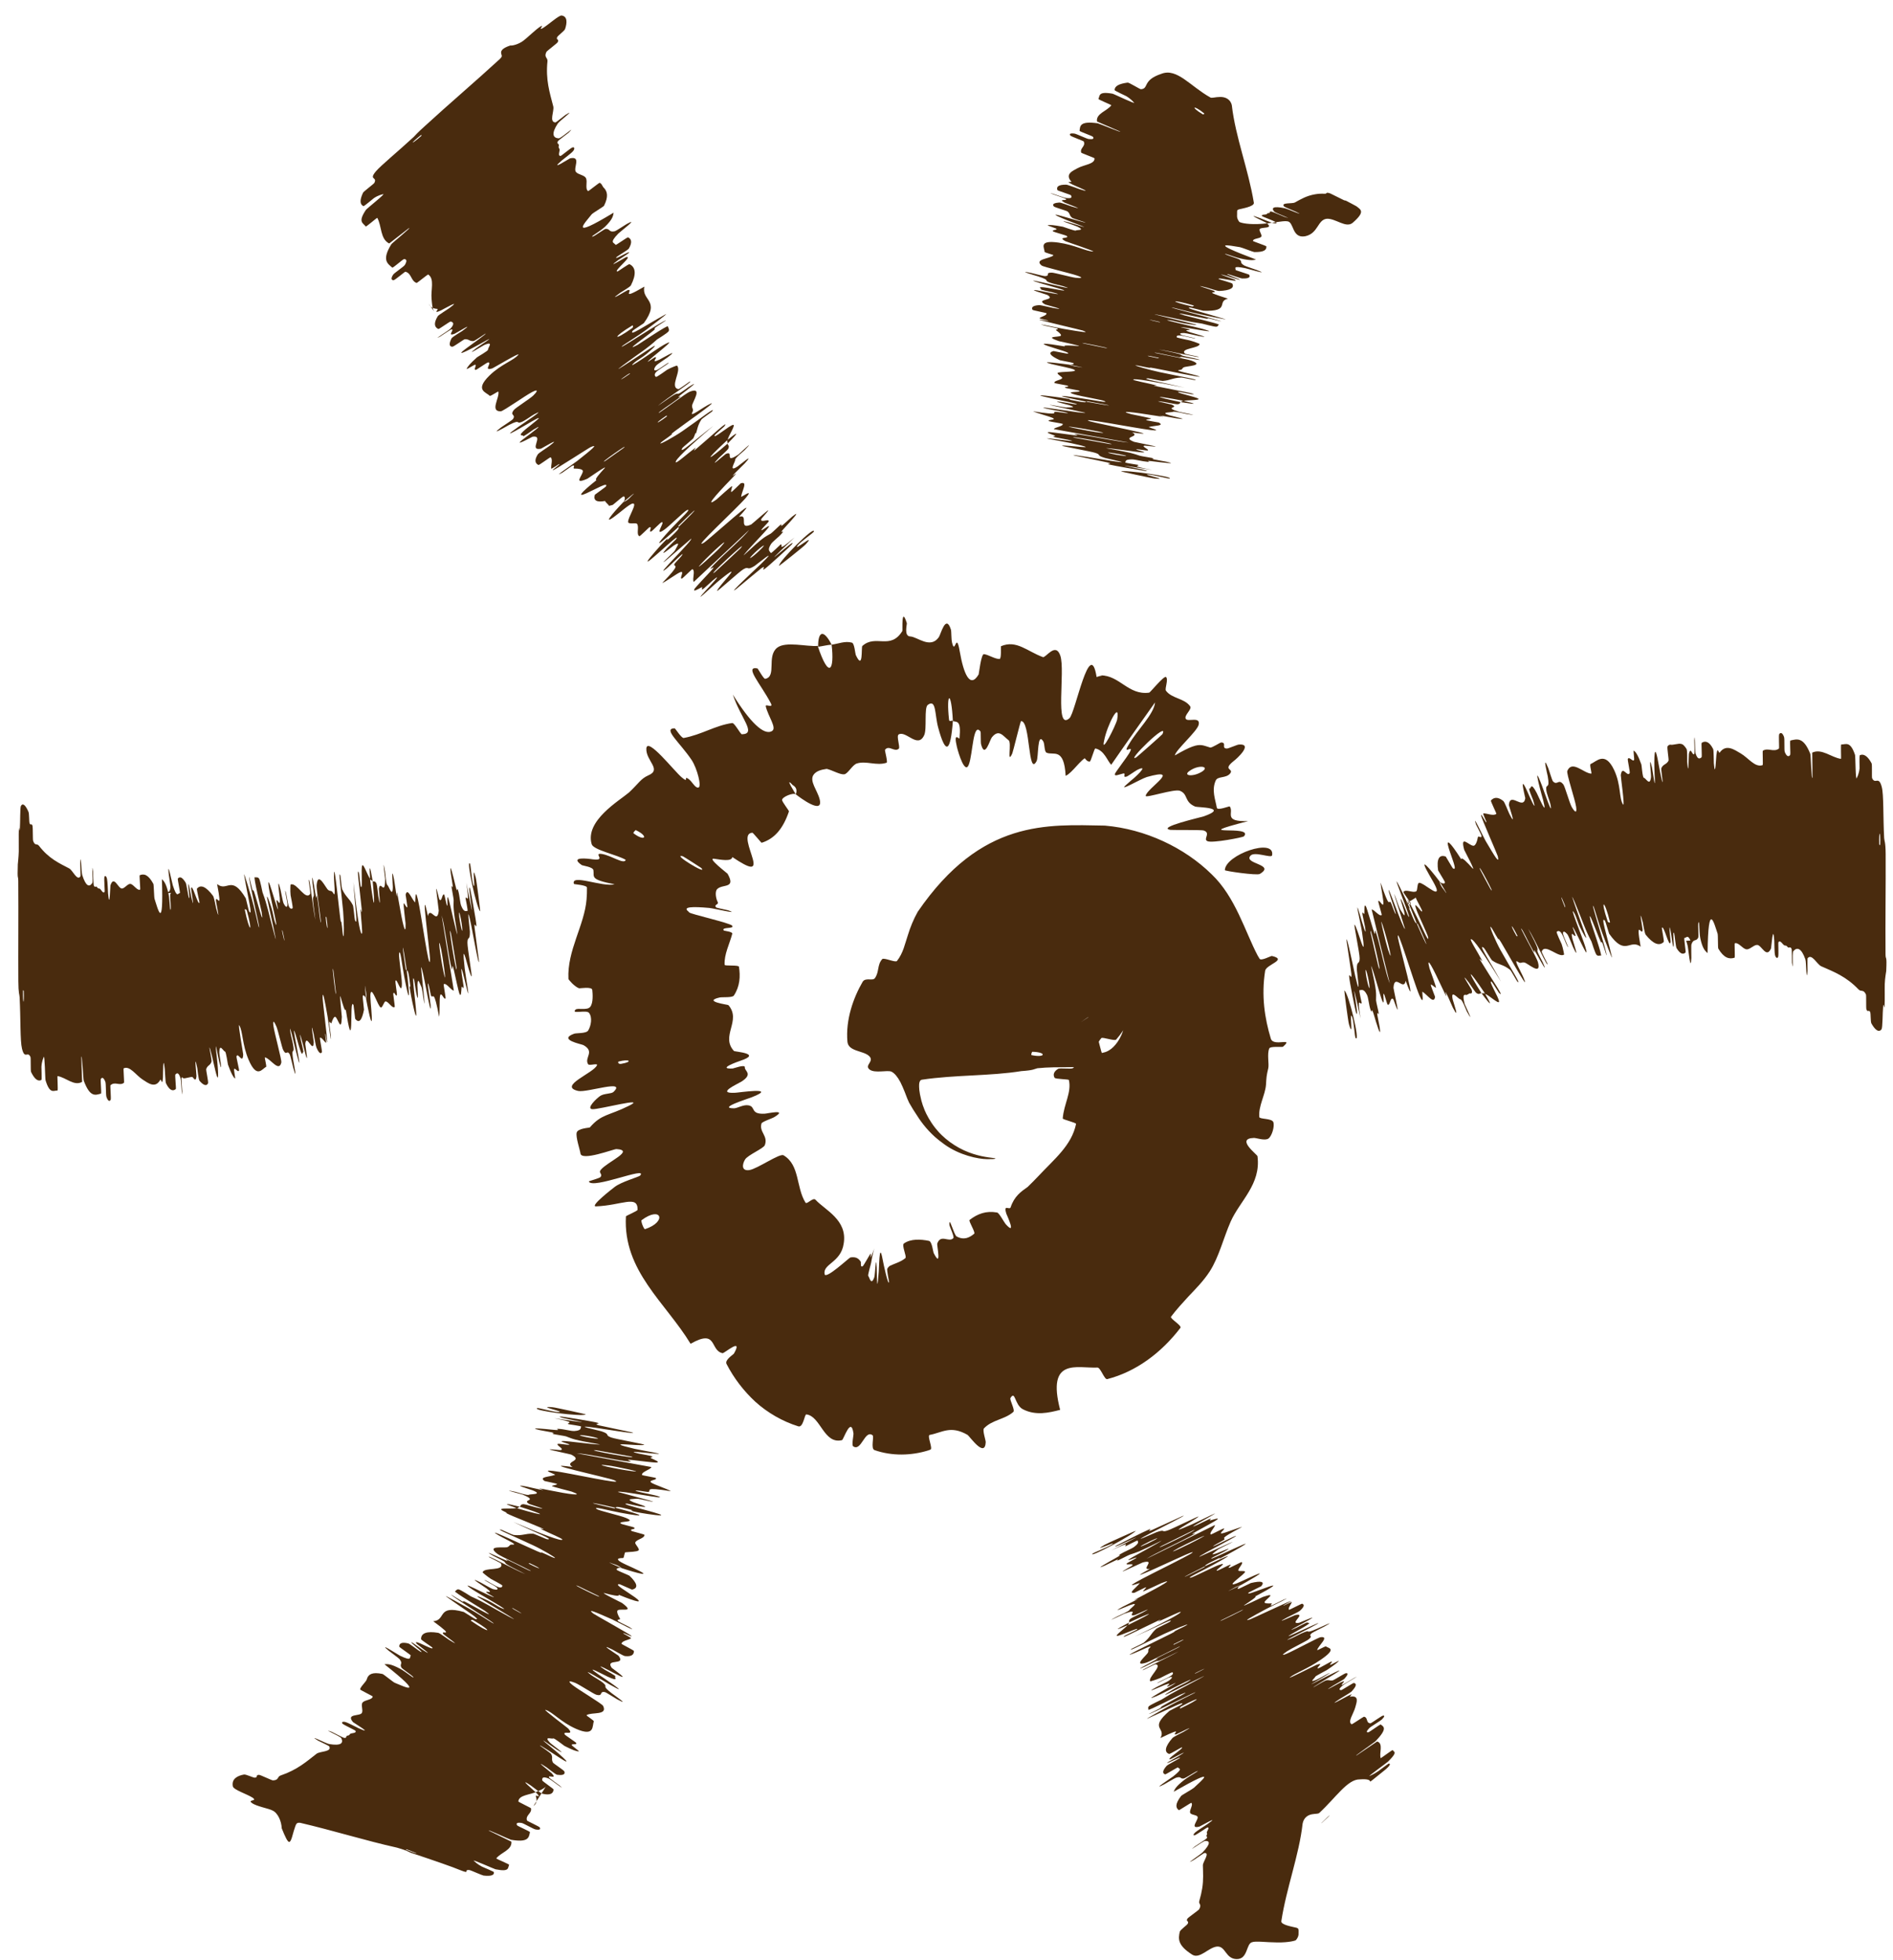 <svg xmlns="http://www.w3.org/2000/svg" fill="none" viewBox="0 0 57 59" height="59" width="57">
<path fill="#492B0E" d="M25.517 31.362C25.457 30.696 25.701 30.027 25.973 29.561C26.058 29.415 26.275 29.543 26.344 29.448C26.479 29.26 26.408 29.048 26.564 28.875C26.616 28.819 26.963 28.989 27.01 28.929C27.2 28.684 27.246 28.419 27.335 28.158C27.409 27.915 27.507 27.675 27.634 27.449C29.554 24.651 31.544 24.827 33.269 24.855C34.486 24.959 35.665 25.517 36.481 26.318C37.2 27 37.493 28.053 37.867 28.763C37.887 28.797 37.907 28.831 37.928 28.864C37.975 28.939 38.267 28.774 38.299 28.78C38.786 28.894 38.125 29.035 38.095 29.225C37.976 29.976 38.081 30.658 38.266 31.269C38.345 31.529 38.98 31.208 38.632 31.512C38.608 31.532 38.252 31.488 38.219 31.563C38.147 31.73 38.218 32.033 38.189 32.158C38.132 32.398 38.134 32.436 38.12 32.66C38.096 32.968 37.887 33.304 37.919 33.629C37.926 33.699 38.297 33.662 38.341 33.782C38.385 33.904 38.301 34.195 38.197 34.274C38.093 34.354 37.824 34.254 37.757 34.258C37.194 34.275 37.859 34.757 37.864 34.809C37.975 35.655 37.333 36.15 37.054 36.782C36.84 37.27 36.704 37.842 36.428 38.273C36.236 38.57 36.002 38.801 35.779 39.037C35.601 39.232 35.425 39.422 35.261 39.64C35.219 39.695 35.596 39.906 35.543 39.976C34.971 40.724 34.21 41.295 33.34 41.519C33.253 41.541 33.141 41.169 33.044 41.171C32.44 41.2 31.507 40.852 31.922 42.444C31.587 42.531 31.181 42.627 30.795 42.423C30.548 42.29 30.574 41.848 30.426 42.087C30.392 42.14 30.574 42.452 30.512 42.507C30.249 42.739 29.88 42.737 29.628 43.002C29.577 43.057 29.683 43.358 29.681 43.418C29.656 43.91 29.197 43.238 29.133 43.197C28.62 42.902 28.372 43.128 27.994 43.199C27.906 43.215 28.098 43.612 28.016 43.642C27.992 43.651 27.967 43.66 27.943 43.668C27.444 43.821 26.865 43.842 26.333 43.656C26.209 43.611 26.329 43.248 26.273 43.208C26.037 43.032 25.935 43.715 25.689 43.541C25.639 43.504 25.705 43.197 25.7 43.162C25.628 42.612 25.401 43.347 25.353 43.356C24.802 43.489 24.712 42.633 24.28 42.581C24.224 42.573 24.191 42.987 24.037 42.94C23.56 42.791 23.111 42.531 22.745 42.201C22.392 41.875 22.096 41.488 21.877 41.063C21.814 40.94 22.081 40.782 22.1 40.749C22.388 40.24 21.809 40.747 21.757 40.738C21.367 40.657 21.611 39.99 20.794 40.455C20.043 39.215 18.756 38.263 18.847 36.62C18.847 36.6 19.198 36.459 19.198 36.421C19.208 35.96 18.718 36.29 17.944 36.318C17.747 36.32 18.455 35.775 18.507 35.735C18.696 35.582 19.241 35.43 19.274 35.392C19.535 35.092 17.827 35.82 17.728 35.567C17.728 35.558 18.059 35.468 18.082 35.435C18.158 35.334 18.006 35.317 18.093 35.214C18.295 34.973 19.129 34.631 18.562 34.593C18.489 34.588 17.505 34.968 17.478 34.723C17.467 34.627 17.329 34.228 17.365 34.097C17.399 33.966 17.748 33.954 17.76 33.942C18.114 33.533 18.324 33.596 18.931 33.293C19.54 33 18.017 33.412 17.831 33.392C17.646 33.373 17.957 33.072 18.072 32.994C18.187 32.915 18.411 32.934 18.473 32.873C18.877 32.48 17.678 32.899 17.412 32.844C16.779 32.701 17.897 32.298 17.977 32.065C17.998 32.001 17.742 32.09 17.709 32.04C17.583 31.839 17.928 31.665 17.567 31.463C17.509 31.433 16.787 31.301 17.288 31.12C17.361 31.095 17.655 31.119 17.712 31.022C17.797 30.88 17.842 30.631 17.737 30.494C17.659 30.391 17.186 30.543 17.328 30.397C17.391 30.332 17.677 30.43 17.773 30.311C17.868 30.192 17.846 29.912 17.834 29.802C17.822 29.694 17.459 29.76 17.435 29.752C17.293 29.701 17.115 29.489 17.116 29.469C17.074 28.613 17.598 27.861 17.662 27.074C17.672 26.958 17.676 26.843 17.674 26.724C17.673 26.642 17.285 26.625 17.282 26.611C17.179 26.297 18.137 26.714 18.507 26.622C17.741 26.475 17.901 26.399 17.868 26.197C17.852 26.098 17.549 26.062 17.521 26.046C17.122 25.774 17.721 25.851 17.843 25.87C18.292 25.929 17.829 25.663 18.13 25.71C18.426 25.763 18.791 26.034 18.842 25.887C18.601 25.738 17.874 25.593 17.817 25.417C17.604 24.709 18.653 24.104 18.944 23.854C19.242 23.573 19.292 23.445 19.523 23.342C19.939 23.166 19.444 22.903 19.462 22.535C19.487 22.167 20.308 23.225 20.532 23.407C20.753 23.592 20.578 23.353 20.716 23.439C20.852 23.527 20.921 23.729 21.03 23.709C21.135 23.691 20.994 23.137 20.829 22.885C20.475 22.354 19.944 21.931 20.314 21.926C20.335 21.926 20.518 22.229 20.588 22.217C21.131 22.117 21.53 21.841 22.047 21.767C22.118 21.757 22.297 22.108 22.34 22.106C22.794 22.092 22.305 21.633 22.067 20.911C22.579 21.737 23.009 22.161 23.25 22.005C23.395 21.911 23.133 21.576 23.058 21.266C23.036 21.172 23.302 21.344 23.208 21.167C22.903 20.586 22.4 20.046 22.806 20.122C22.824 20.126 22.991 20.443 23.04 20.436C23.042 20.436 23.043 20.436 23.045 20.436C23.392 20.364 23.079 19.764 23.397 19.503C23.653 19.295 24.305 19.476 24.621 19.445C24.968 20.48 25.129 20.165 25.041 19.408C25.244 19.382 25.445 19.288 25.655 19.348C25.727 19.368 25.753 19.686 25.768 19.718C26 20.215 25.927 19.483 25.966 19.447C26.369 19.084 26.806 19.583 27.17 18.998C27.183 18.977 27.133 18.22 27.305 18.759C27.315 18.797 27.209 19.154 27.41 19.161C27.617 19.168 28.012 19.547 28.268 19.184C28.33 19.096 28.478 18.474 28.632 18.951C28.652 19.015 28.639 19.233 28.669 19.353C28.761 19.736 28.789 18.969 28.9 19.618C29.013 20.267 29.204 20.751 29.468 20.303C29.476 20.29 29.542 19.683 29.628 19.693C29.764 19.71 29.954 19.84 30.095 19.839C30.162 19.839 30.129 19.461 30.141 19.454C30.608 19.256 30.925 19.607 31.402 19.782C31.488 19.815 31.784 19.319 31.927 19.738C32.083 20.196 31.749 22.026 32.203 21.621C32.382 21.459 32.82 19.14 33.02 20.382C33.075 20.361 33.129 20.347 33.183 20.339L33.141 20.332C33.714 20.33 33.975 20.939 34.604 20.852C34.633 20.848 35.05 20.333 35.109 20.382C35.191 20.452 35.064 20.737 35.108 20.794C35.286 21.035 35.662 21.017 35.837 21.264C35.901 21.356 35.64 21.539 35.706 21.642C35.768 21.743 36.153 21.556 36.093 21.818C36.048 22.02 35.396 22.581 35.376 22.743C35.612 22.606 35.776 22.523 35.9 22.478C36.157 22.384 36.24 22.447 36.437 22.504C36.494 22.521 36.735 22.35 36.776 22.352C36.949 22.359 36.763 22.533 36.944 22.535C36.988 22.536 37.25 22.419 37.301 22.415C37.75 22.378 37.24 22.846 37.144 22.914C36.794 23.196 37.165 23.129 37.04 23.287C36.913 23.439 36.666 23.358 36.605 23.501C36.477 23.794 36.598 24.073 36.639 24.317C36.657 24.413 37.017 24.265 37.028 24.277C37.169 24.463 36.808 24.744 37.581 24.72C35.664 25.218 37.793 24.81 37.454 25.18C37.427 25.209 36.51 25.389 36.36 25.325C36.211 25.262 36.476 25.082 36.244 25.002C36.19 24.981 35.3 24.991 35.245 24.984C34.808 24.912 36.169 24.604 36.242 24.578C37.029 24.301 36.063 24.311 35.989 24.283C35.647 24.138 35.785 23.909 35.528 23.807C35.361 23.741 34.495 24.034 34.498 23.961C34.516 23.741 35.62 23.087 34.533 23.392C34.332 23.456 33.651 23.86 33.906 23.632C33.941 23.599 33.995 23.552 34.07 23.487C34.113 23.462 34.657 22.976 34.244 23.178C34.193 23.205 33.954 23.371 33.929 23.378C33.77 23.427 33.935 23.261 33.814 23.288C33.693 23.315 33.539 23.392 33.575 23.29C33.599 23.23 33.931 22.798 33.999 22.681C34.195 22.345 33.75 22.793 33.998 22.4C34.23 21.993 34.752 21.497 34.779 21.147C34.342 21.764 33.892 22.397 33.46 23.024C33.344 22.911 33.254 22.59 32.983 22.533C32.95 22.527 32.85 22.922 32.815 22.927C32.708 22.942 32.656 22.779 32.554 22.718L32.935 22.784C32.874 22.765 32.81 22.76 32.741 22.784C32.54 22.856 32.293 23.266 32.088 23.357C32.04 22.484 31.719 22.753 31.513 22.66C31.44 22.627 31.461 22.397 31.413 22.318C31.229 22.026 31.275 22.796 31.213 22.913C30.95 23.412 31.03 21.682 30.743 21.71C30.727 21.711 30.506 22.625 30.481 22.682C30.312 23.05 30.468 22.36 30.373 22.288C30.2 22.157 30.08 21.933 29.865 22.199C29.802 22.278 29.654 22.851 29.541 22.405C29.526 22.347 29.537 22.042 29.524 22.024C29.299 21.725 29.294 22.685 29.175 23.01C29.059 23.336 28.86 22.678 28.814 22.489C28.698 21.998 28.887 22.276 28.892 22.227C28.946 21.65 28.804 21.752 28.692 21.707C28.646 20.768 28.486 20.83 28.576 21.664C28.585 21.755 28.668 21.665 28.692 21.707C28.622 22.632 28.48 22.755 28.25 21.905C28.141 21.507 28.196 21.03 27.936 21.221C27.82 21.307 27.916 21.949 27.828 22.133C27.636 22.552 27.282 21.984 27.06 22.111C26.982 22.157 27.113 22.496 27.063 22.54C26.934 22.656 26.763 22.415 26.648 22.575C26.638 22.59 26.737 22.949 26.697 22.962C26.397 23.064 26.084 22.897 25.803 22.984C25.663 23.026 25.532 23.3 25.418 23.311C25.29 23.324 25.067 23.188 24.894 23.147C24.719 23.171 24.572 23.216 24.496 23.326C24.365 23.516 24.613 23.797 24.679 24.057C24.811 24.559 24.073 24.002 23.962 23.913C23.958 23.91 24.053 23.739 23.868 23.635C23.597 23.34 23.963 23.91 23.962 23.913C23.89 23.856 23.561 23.984 23.549 24.08C23.542 24.133 23.764 24.407 23.756 24.428C23.582 24.941 23.326 25.25 22.932 25.373C22.922 25.372 22.674 25.067 22.654 25.069C22.364 25.089 22.581 25.545 22.667 25.86C22.752 26.177 22.617 26.181 22.051 25.802C22.034 25.947 21.701 25.881 21.496 25.852C21.289 25.825 21.898 26.289 21.907 26.303C22.171 26.766 21.756 26.604 21.596 26.766C21.521 26.839 21.555 27.05 21.611 27.156C21.656 27.239 21.472 27.233 21.569 27.322C21.582 27.334 21.916 27.401 21.928 27.406C22.316 27.544 21.506 27.349 21.357 27.334C20.841 27.287 20.547 27.3 20.726 27.439C20.735 27.449 20.744 27.459 20.755 27.47C20.807 27.523 21.985 27.787 22.047 27.868C22.125 27.976 21.701 27.897 21.795 28.015C21.803 28.024 22.067 28.048 22.049 28.111C21.973 28.408 21.8 28.729 21.819 29.046C21.82 29.088 22.242 29.044 22.251 29.105C22.295 29.389 22.283 29.691 22.097 29.972C22.05 30.041 21.754 30.012 21.668 30.03C21.143 30.15 21.919 30.243 21.934 30.26C22.335 30.727 21.687 31.186 22.099 31.639C22.123 31.666 22.969 31.711 22.294 31.935C22.249 31.949 21.56 32.19 22.061 32.168C22.093 32.166 22.444 32.031 22.428 32.135C22.413 32.241 22.689 32.328 22.328 32.561C22.213 32.632 21.545 32.928 22.135 32.898C22.178 32.903 23.475 32.703 22.639 33.032C22.501 33.087 21.593 33.366 22.106 33.366C22.204 33.364 22.388 33.247 22.538 33.277C22.767 33.318 22.58 33.55 23.025 33.528C23.104 33.526 23.737 33.375 23.314 33.631C23.247 33.672 22.945 33.769 22.929 33.823C22.852 34.082 23.135 34.192 23.03 34.474C22.994 34.576 22.518 34.77 22.434 34.908C22.35 35.045 22.315 35.261 22.563 35.226C22.81 35.187 23.479 34.71 23.594 34.781C24.087 35.073 23.966 35.742 24.254 36.205C24.296 36.272 24.48 36.036 24.556 36.119C24.842 36.431 25.521 36.722 25.405 37.435C25.322 38.018 24.767 38.043 24.83 38.362C24.869 38.521 25.567 37.864 25.606 37.856C25.785 37.827 25.862 37.897 25.921 37.99C25.925 38.055 25.907 38.161 25.978 38.12C26.003 38.104 26.189 37.767 26.205 37.755C26.254 37.706 26.192 37.866 26.22 37.844C26.233 37.833 26.339 37.559 26.331 37.58C26.315 37.629 26.274 37.746 26.23 38.019C26.229 38.044 26.12 38.395 26.145 38.414C26.178 38.444 26.23 38.727 26.326 38.451C26.355 38.368 26.369 37.697 26.398 38.161C26.404 38.258 26.402 39.065 26.453 38.367C26.476 38.25 26.465 37.31 26.575 37.906C26.604 38.063 26.742 38.71 26.771 38.6C26.773 38.583 26.694 38.23 26.718 38.191C26.739 38.157 26.762 38.133 26.786 38.113C26.946 38.034 27.117 37.997 27.262 37.876C27.312 37.832 27.141 37.489 27.218 37.435C27.427 37.288 27.727 37.307 27.972 37.357C28.063 37.376 28.097 37.688 28.112 37.719C28.364 38.215 28.206 37.49 28.221 37.44C28.328 37.136 28.573 37.42 28.706 37.274C28.742 37.235 28.59 36.916 28.588 36.883C28.569 36.563 28.723 37.18 28.805 37.224C29.035 37.349 29.203 37.25 29.334 37.142C29.381 37.102 29.154 36.757 29.196 36.726C29.441 36.538 29.695 36.446 30.023 36.503C30.086 36.514 30.232 36.794 30.279 36.849C30.619 37.229 30.325 36.598 30.3 36.535C30.206 36.236 30.397 36.44 30.431 36.347C30.541 36.014 30.743 35.874 30.944 35.733C31.054 35.625 31.164 35.517 31.26 35.414C31.747 34.892 32.267 34.485 32.401 33.837C32.409 33.797 31.998 33.706 32 33.671C32.033 33.239 32.272 32.885 32.185 32.515C32.178 32.486 31.779 32.49 31.755 32.447C31.702 32.357 31.728 32.261 31.855 32.181C31.916 32.141 32.256 32.198 32.311 32.154C32.438 32.05 32.461 31.93 32.388 31.834C32.356 31.795 31.958 31.895 31.948 31.845C31.89 31.596 31.8 31.419 31.899 31.128C31.958 31.096 32.047 31.062 32.167 31.006C32.203 30.995 32.898 30.552 32.757 30.626C32.569 30.755 32.347 30.909 32.147 31.049C32.117 31.22 32.666 31.474 33.045 31.363C33.094 31.326 33.056 31.296 33.064 31.282C33.067 31.28 33.166 31.706 33.18 31.7C33.224 31.684 33.317 31.688 33.468 31.569C33.61 31.454 33.835 31.18 33.882 30.708C33.89 30.613 33.219 30.25 33.398 30.152C33.422 30.14 33.531 30.03 33.648 29.938C33.674 29.984 33.709 30.026 33.752 30.056C33.774 30.07 34.13 30.128 34.122 30.197C34.068 30.599 33.895 30.973 33.609 31.297C33.562 31.349 33.199 31.214 33.163 31.252C32.904 31.527 33.145 31.895 32.786 32.067C32.545 32.175 31.888 32.092 31.237 32.16C31.145 32.182 31.131 32.221 30.755 32.246C29.814 32.398 28.764 32.355 27.759 32.505C27.706 32.516 27.683 32.562 27.676 32.643C27.674 32.739 27.67 32.84 27.744 33.136C27.767 33.221 27.798 33.317 27.843 33.425C27.896 33.551 28.003 33.757 28.157 33.952C28.247 34.06 28.287 34.117 28.473 34.279C28.634 34.416 28.828 34.539 29.022 34.629C29.415 34.811 29.766 34.843 29.899 34.861C30.037 34.875 29.991 34.902 29.715 34.896C29.452 34.893 28.894 34.781 28.437 34.452C28.182 34.266 28.096 34.18 27.968 34.046C27.85 33.92 27.751 33.791 27.67 33.671C27.52 33.446 27.455 33.341 27.373 33.195C27.349 33.15 27.292 33.01 27.244 32.878C27.198 32.766 27.154 32.658 27.111 32.577C27.026 32.416 26.937 32.312 26.846 32.264C26.722 32.205 26.338 32.324 26.179 32.195C26.02 32.062 26.345 31.952 26.166 31.789C25.987 31.625 25.545 31.658 25.517 31.362ZM20.561 25.779C20.192 25.68 21.343 26.377 21.116 26.131C21.103 26.119 20.579 25.784 20.561 25.779ZM33.639 21.663C33.737 21.059 33.331 21.84 33.246 22.298C33.14 22.749 33.598 21.842 33.639 21.663ZM35.002 22.101C35.22 21.649 33.861 22.991 34.213 22.802C34.233 22.791 34.988 22.126 35.002 22.101ZM31.087 31.664C31.069 31.663 31.041 31.761 31.059 31.764C31.479 31.856 31.533 31.676 31.087 31.664ZM36.209 23.22C36.428 23.066 36.084 23.016 35.817 23.21C35.6 23.359 35.935 23.401 36.209 23.22ZM18.625 31.959C18.605 31.964 18.6 32.046 18.712 32.026C19.071 31.963 18.953 31.872 18.625 31.959ZM36.882 26.197C36.889 25.733 38.403 25.204 38.304 25.75C38.285 25.848 37.777 25.621 37.654 25.76C37.428 26.01 38.429 26.018 37.933 26.311C37.842 26.362 36.878 26.223 36.879 26.196C36.88 26.196 36.881 26.196 36.882 26.197ZM19.148 24.993C19.131 24.985 19.059 25.073 19.073 25.084C19.414 25.347 19.55 25.185 19.148 24.993ZM19.319 36.734C19.288 36.757 19.387 37.013 19.422 37.004C20.097 36.782 19.913 36.29 19.319 36.734ZM24.635 19.471C24.629 19.02 24.789 18.918 25.041 19.408C24.904 19.417 24.774 19.453 24.635 19.471Z"></path>
<path fill="#492B0E" d="M16.912 0.467C17.087 0.493 17.08 0.682 17.015 0.874C16.994 0.933 16.799 1.071 16.777 1.119C16.735 1.214 16.849 1.168 16.791 1.273C16.771 1.308 16.467 1.533 16.452 1.564C16.373 1.731 16.495 1.729 16.485 1.844C16.426 2.402 16.552 2.788 16.659 3.202C16.696 3.34 16.524 3.675 16.723 3.686C16.746 3.687 17.001 3.475 17.025 3.461C17.383 3.239 16.846 3.64 16.795 3.719C16.592 4.029 16.651 4.154 16.822 4.165C16.896 4.17 17.385 3.726 17.124 3.993C17.107 4.011 16.821 4.217 16.8 4.251C16.753 4.328 16.837 4.334 16.829 4.37C16.814 4.44 16.821 4.443 16.844 4.48C16.875 4.533 16.778 4.694 16.88 4.695C16.902 4.695 17.177 4.459 17.238 4.438C17.3 4.418 17.312 4.483 17.256 4.549C17.2 4.617 16.971 4.784 16.922 4.827C16.505 5.185 17.145 4.771 17.166 4.766C17.515 4.694 17.252 5.062 17.341 5.175C17.409 5.261 17.595 5.267 17.643 5.362C17.7 5.477 17.607 5.677 17.708 5.754C17.719 5.762 18.046 5.492 18.06 5.502C18.071 5.51 18.082 5.519 18.093 5.528C18.121 5.541 18.155 5.638 18.181 5.652C18.291 5.763 18.324 5.923 18.188 6.194C18.172 6.224 17.85 6.411 17.816 6.453C17.616 6.706 17.089 7.244 18.477 6.402C18.462 6.494 18.453 6.599 18.213 6.83C18.059 6.978 17.698 7.169 17.87 7.114C17.908 7.102 18.198 6.895 18.232 6.892C18.379 6.878 18.324 7.005 18.515 6.961C18.554 6.951 18.819 6.773 18.869 6.745C19.275 6.518 18.663 6.985 18.623 7.026C18.325 7.33 18.498 7.296 18.536 7.372C18.545 7.39 18.89 7.136 18.911 7.145C19.017 7.194 19.041 7.299 18.935 7.483C18.911 7.525 18.595 7.708 18.567 7.738C18.451 7.868 19.032 7.499 18.931 7.617C18.911 7.641 18.647 7.808 18.619 7.828C18.183 8.144 18.833 7.746 18.851 7.742C19.09 7.687 18.453 8.168 18.592 8.174C18.61 8.174 18.928 7.94 18.956 7.954C19.148 8.047 19.162 8.267 18.997 8.591C18.972 8.641 18.713 8.787 18.683 8.809C18.221 9.146 18.872 8.742 18.901 8.734C19.113 8.68 18.614 9.089 19.403 8.629C19.306 9.058 19.899 9.028 19.385 9.73C19.379 9.739 19.061 9.941 19.051 9.957C18.925 10.151 19.404 9.813 20.035 9.467C20.193 9.38 19.498 9.897 19.448 9.936C19.261 10.078 18.785 10.376 18.751 10.405C18.478 10.637 20.019 9.604 20.05 9.65C20.049 9.653 19.76 9.836 19.735 9.859C19.654 9.93 19.775 9.867 19.685 9.944C19.477 10.122 18.734 10.632 19.198 10.383C19.258 10.35 20.128 9.758 20.114 9.827C20.108 9.856 20.172 9.919 20.129 9.977C20.086 10.036 19.795 10.21 19.784 10.22C19.449 10.525 19.28 10.607 18.748 11.005C18.217 11.402 19.522 10.515 19.676 10.428C19.829 10.342 19.549 10.589 19.449 10.67C19.349 10.752 19.162 10.86 19.108 10.909C18.753 11.234 19.775 10.498 19.995 10.378C20.518 10.092 19.572 10.781 19.505 10.888C19.487 10.916 19.701 10.758 19.729 10.754C19.835 10.741 19.549 10.969 19.857 10.827C19.907 10.804 20.513 10.446 20.102 10.759C20.043 10.804 19.796 10.958 19.753 11.012C19.689 11.092 19.668 11.174 19.767 11.146C19.84 11.126 20.221 10.832 20.115 10.942C20.068 10.991 19.821 11.128 19.752 11.206C19.682 11.285 19.729 11.332 19.751 11.347C19.773 11.361 20.066 11.145 20.088 11.132C20.21 11.063 20.382 11.002 20.384 11.006C20.539 11.153 20.144 11.662 20.429 11.715C20.451 11.719 20.759 11.49 20.766 11.489C20.929 11.441 20.067 11.991 19.809 12.219C20.445 11.767 20.342 11.867 20.435 11.85C20.48 11.841 20.721 11.659 20.747 11.643C21.138 11.402 20.665 11.758 20.568 11.832C20.214 12.103 20.657 11.816 20.42 11.998C20.186 12.179 19.811 12.407 19.837 12.435C20.071 12.283 20.651 11.84 20.764 11.795C21.19 11.623 20.837 12.114 20.839 12.219C20.84 12.323 20.898 12.315 20.846 12.414C20.75 12.594 21.17 12.251 21.402 12.15C21.635 12.049 20.542 12.809 20.315 12.984C20.088 13.158 20.332 12.992 20.21 13.093C20.089 13.193 19.919 13.29 19.885 13.344C19.851 13.398 20.301 13.15 20.547 12.98C21.069 12.621 21.59 12.205 21.437 12.392C21.428 12.403 21.138 12.601 21.118 12.632C21.001 12.817 21.002 12.919 20.955 13.056L20.939 13.036C20.926 13.081 20.909 13.13 20.881 13.187C20.865 13.22 20.56 13.463 20.548 13.485C20.418 13.716 20.896 13.265 21.478 12.822C20.737 13.45 20.306 13.86 20.349 13.917C20.374 13.952 20.688 13.666 20.929 13.488C21.002 13.435 20.803 13.649 20.956 13.521C21.454 13.101 21.982 12.596 21.809 12.838C21.8 12.85 21.528 13.081 21.519 13.103C21.458 13.246 21.97 12.796 22.077 12.791C22.161 12.787 21.921 13.141 21.915 13.234C21.114 13.975 21.341 13.852 21.907 13.356C21.913 13.407 21.976 13.411 21.927 13.512C21.911 13.546 21.675 13.757 21.651 13.781C21.281 14.169 21.826 13.68 21.853 13.667C22.123 13.546 21.778 13.988 22.236 13.682C22.252 13.671 22.803 13.15 22.421 13.552C22.395 13.579 22.124 13.795 22.136 13.846C22.148 13.897 21.913 14.239 22.21 14.042C22.281 13.994 22.751 13.594 22.426 13.95C22.382 13.998 22.222 14.146 22.139 14.234C21.875 14.516 22.434 13.992 21.981 14.46C21.528 14.928 21.21 15.3 21.578 15.034C21.588 15.027 22.036 14.615 22.043 14.636C22.053 14.67 21.994 14.791 22.02 14.812C22.032 14.822 22.297 14.553 22.304 14.55C22.53 14.48 22.341 14.769 22.316 14.953C22.31 14.987 22.723 14.674 22.459 14.986C22.168 15.326 20.801 16.575 21.189 16.343C21.345 16.25 23.078 14.663 22.25 15.559C22.568 15.455 22.208 15.98 22.62 15.789C22.638 15.78 23.128 15.345 23.133 15.362C23.138 15.389 22.924 15.608 22.92 15.634C22.901 15.748 23.133 15.612 23.149 15.688C23.155 15.717 22.919 15.928 22.926 15.961C22.933 15.994 23.251 15.723 23.131 15.891C23.04 16.018 22.438 16.623 22.392 16.72C23.008 16.147 23.014 16.178 23.21 16.063C23.248 16.04 23.455 15.834 23.484 15.813C23.607 15.723 23.441 15.901 23.574 15.802C23.605 15.778 23.816 15.583 23.854 15.552C24.184 15.287 23.744 15.761 23.667 15.844C23.375 16.158 23.659 15.915 23.552 16.047C23.445 16.179 23.266 16.295 23.211 16.386C23.096 16.573 23.18 16.595 23.211 16.648C23.224 16.668 23.496 16.396 23.504 16.393C23.61 16.364 23.343 16.677 23.924 16.18C22.491 17.54 24.085 16.072 23.841 16.392C23.822 16.418 23.137 17.053 23.022 17.13C22.906 17.207 23.1 16.986 22.923 17.109C22.881 17.138 22.21 17.701 22.168 17.733C21.834 17.983 22.857 17.034 22.912 16.98C23.504 16.401 22.777 17.003 22.721 17.038C22.462 17.198 22.573 17.029 22.383 17.138C22.26 17.208 21.588 17.827 21.592 17.79C21.605 17.669 22.517 16.777 21.656 17.475C21.472 17.623 20.753 18.317 21.287 17.738C21.321 17.702 21.816 17.178 21.466 17.47C21.422 17.507 21.21 17.706 21.189 17.72C21.054 17.807 21.211 17.635 21.109 17.689C21.008 17.743 20.861 17.829 20.909 17.736C20.938 17.681 21.314 17.289 21.404 17.191C21.663 16.908 21.186 17.316 21.51 16.985C21.837 16.652 22.376 16.192 22.561 15.951C22.01 16.469 21.443 16.999 20.888 17.52C20.837 17.428 20.945 17.186 20.85 17.134C20.837 17.128 20.552 17.418 20.531 17.419C20.444 17.422 20.62 17.186 20.495 17.222C20.397 17.251 20.052 17.513 19.939 17.553C20.543 16.932 20.282 17.084 20.302 16.991C20.309 16.958 20.476 16.799 20.521 16.737C20.688 16.508 20.153 17.055 20.057 17.129C19.647 17.444 20.89 16.238 20.811 16.218C20.807 16.216 20.112 16.825 20.066 16.861C19.769 17.092 20.293 16.633 20.325 16.568C20.383 16.448 20.52 16.273 20.288 16.423C20.22 16.467 19.78 16.84 20.079 16.509C20.119 16.466 20.34 16.255 20.35 16.241C20.525 15.992 19.833 16.657 19.577 16.858C19.32 17.06 19.761 16.563 19.89 16.423C20.226 16.061 20.057 16.292 20.093 16.259C20.52 15.872 20.422 15.914 20.437 15.859C21.111 15.204 21.042 15.214 20.45 15.805C20.385 15.87 20.464 15.825 20.437 15.859C19.756 16.481 19.64 16.531 20.226 15.898C20.501 15.601 20.855 15.29 20.683 15.359C20.605 15.391 20.147 15.848 20 15.949C19.665 16.181 20.042 15.702 19.927 15.72C19.885 15.726 19.645 15.987 19.608 16C19.507 16.033 19.672 15.821 19.542 15.882C19.53 15.888 19.268 16.151 19.254 16.143C19.148 16.093 19.255 15.861 19.181 15.771C19.145 15.728 18.925 15.791 18.914 15.719C18.894 15.594 19.21 15.138 19.053 15.159C18.951 15.171 18.681 15.425 18.474 15.572C18.072 15.856 18.674 15.211 18.77 15.115C18.773 15.112 18.873 15.093 18.999 14.948C19.289 14.677 18.772 15.114 18.77 15.115C18.831 15.052 18.829 14.919 18.762 14.949C18.725 14.966 18.461 15.198 18.447 15.202C18.408 15.213 18.371 15.222 18.337 15.229C18.328 15.192 18.226 15.119 18.22 15.082C17.969 15.13 17.86 15.07 17.911 14.895C17.916 14.889 18.235 14.66 18.242 14.649C18.34 14.487 17.924 14.732 17.657 14.851C17.39 14.969 17.439 14.873 17.966 14.45C17.871 14.463 18.075 14.236 18.201 14.101C18.327 13.966 17.701 14.406 17.687 14.412C17.233 14.61 17.555 14.307 17.55 14.181C17.548 14.121 17.4 14.104 17.3 14.107C17.22 14.11 17.352 13.986 17.236 14.019C17.22 14.024 16.944 14.224 16.932 14.23C16.573 14.427 17.268 13.967 17.384 13.874C17.809 13.537 18.034 13.356 17.793 13.456C17.738 13.479 16.732 14.133 16.66 14.153C16.57 14.178 16.929 13.943 16.825 13.975C16.817 13.978 16.599 14.13 16.597 14.107C16.586 14.001 16.655 13.83 16.579 13.766C16.569 13.756 16.232 14.009 16.213 13.999C16.121 13.953 16.078 13.863 16.192 13.681C16.221 13.635 16.472 13.48 16.541 13.427C16.963 13.105 16.305 13.505 16.289 13.508C15.894 13.585 16.402 13.094 16.038 13.147C16.017 13.151 15.296 13.555 15.866 13.136C15.903 13.108 16.487 12.68 16.062 12.934C16.036 12.95 15.737 13.173 15.751 13.125C15.764 13.077 15.528 13.172 15.844 12.908C15.943 12.824 16.524 12.396 16.023 12.681C15.988 12.701 14.871 13.37 15.605 12.853C15.725 12.768 16.517 12.244 16.085 12.473C16.001 12.517 15.834 12.649 15.71 12.702C15.52 12.783 15.703 12.6 15.325 12.795C15.258 12.83 14.703 13.158 15.094 12.863C15.155 12.817 15.424 12.649 15.445 12.617C15.548 12.464 15.331 12.521 15.475 12.34C15.525 12.276 15.959 12.004 16.059 11.906C16.159 11.809 16.24 11.692 16.03 11.799C15.82 11.905 15.155 12.381 15.078 12.383C14.742 12.39 15.045 11.979 15.007 11.793C15.001 11.765 14.769 11.944 14.743 11.915C14.646 11.807 14.283 11.752 14.735 11.309C15.097 10.954 15.481 10.85 15.609 10.677C15.67 10.593 14.854 11.081 14.825 11.09C14.524 11.185 14.843 10.905 14.693 10.911C14.662 10.913 14.349 11.137 14.326 11.136C14.245 11.133 14.362 10.999 14.312 10.979C14.288 10.971 14.044 11.135 14.053 11.107C14.072 11.043 14.155 10.944 14.362 10.758C14.381 10.741 14.701 10.562 14.695 10.528C14.684 10.473 14.876 10.27 14.609 10.374C14.528 10.405 13.966 10.773 14.333 10.487C14.41 10.427 15.091 9.994 14.483 10.339C14.382 10.396 13.555 10.848 14.042 10.486C14.17 10.391 14.709 10.009 14.611 10.048C14.595 10.055 14.3 10.262 14.261 10.267C14.128 10.279 14.125 10.204 13.996 10.213C13.96 10.216 13.662 10.441 13.62 10.439C13.503 10.433 13.535 10.308 13.595 10.188C13.618 10.143 13.886 9.987 13.914 9.967C14.355 9.643 13.728 10.034 13.687 10.049C13.438 10.14 13.703 9.912 13.596 9.916C13.567 9.916 13.278 10.119 13.251 10.133C12.977 10.276 13.518 9.948 13.566 9.893C13.7 9.738 13.642 9.701 13.573 9.679C13.548 9.671 13.219 9.915 13.2 9.905C13.081 9.852 13.051 9.735 13.18 9.521C13.204 9.481 13.474 9.318 13.532 9.275C13.935 8.974 13.34 9.316 13.28 9.344C13.006 9.471 13.229 9.304 13.164 9.299C13.025 9.292 12.951 9.232 12.911 9.149L13.071 9.375C13.009 9.267 13.008 9.122 12.995 8.999C12.968 8.724 13.092 8.395 12.893 8.264C12.881 8.256 12.558 8.523 12.544 8.519C12.366 8.454 12.399 8.231 12.207 8.18C12.192 8.176 11.89 8.434 11.855 8.435C11.781 8.438 11.765 8.381 11.838 8.269C11.873 8.215 12.159 8.028 12.189 7.978C12.26 7.861 12.249 7.802 12.168 7.8C12.132 7.8 11.832 8.076 11.811 8.056C11.663 7.931 11.491 7.826 11.785 7.35C11.806 7.317 12.446 6.798 12.305 6.874C12.123 7.013 11.912 7.18 11.719 7.33C11.444 7.194 11.498 6.802 11.36 6.558C11.354 6.548 11.025 6.836 11.012 6.818C10.936 6.712 10.765 6.692 11.02 6.316C11.045 6.279 11.647 5.802 11.533 5.846C11.512 5.853 11.395 5.872 11.257 5.966C11.236 5.98 10.963 6.214 10.944 6.206C10.833 6.156 10.828 6.019 10.932 5.801C10.949 5.765 11.255 5.536 11.27 5.509C11.373 5.315 11.092 5.43 11.317 5.16C11.47 4.979 11.982 4.562 12.46 4.12C12.526 4.056 12.526 4.035 12.808 3.782C13.508 3.139 14.302 2.464 15.049 1.778C15.126 1.701 15.114 1.693 15.094 1.621C15.075 1.552 15.088 1.46 15.367 1.369C15.427 1.381 15.618 1.333 15.761 1.224C15.862 1.152 16.137 0.881 16.274 0.797C16.413 0.716 16.181 0.941 16.345 0.846C16.509 0.749 16.832 0.453 16.912 0.467ZM18.764 13.496C19.044 13.256 17.944 14.032 18.228 13.875C18.243 13.867 18.75 13.508 18.764 13.496ZM21.681 16.487C22.083 16.048 21.431 16.629 21.119 16.966C20.807 17.302 21.56 16.62 21.681 16.487ZM22.297 16.507C22.604 16.15 21.208 17.452 21.525 17.226C21.543 17.213 22.279 16.528 22.297 16.507ZM12.682 4.095C12.695 4.083 12.692 4.053 12.679 4.064C12.343 4.33 12.347 4.388 12.682 4.095ZM22.939 16.504C23.118 16.317 22.869 16.487 22.647 16.72C22.468 16.907 22.716 16.736 22.939 16.504ZM18.961 11.257C18.978 11.245 18.982 11.219 18.888 11.283C18.586 11.488 18.686 11.452 18.961 11.257ZM23.458 17.036C23.437 16.906 24.556 15.794 24.506 16.003C24.497 16.041 24.103 16.307 24.017 16.423C23.859 16.635 24.614 15.994 24.258 16.39C24.192 16.463 23.456 17.045 23.456 17.037C23.456 17.037 23.457 17.036 23.458 17.036ZM20.07 12.544C20.084 12.533 20.083 12.502 20.068 12.512C19.712 12.748 19.715 12.811 20.07 12.544ZM19.039 9.875C19.07 9.853 19.066 9.783 19.036 9.801C18.436 10.16 18.442 10.303 19.039 9.875ZM21.895 13.254C22.228 12.982 22.287 12.971 21.908 13.355C21.91 13.316 21.894 13.292 21.895 13.254Z"></path>
<path fill="#492B0E" d="M0.629 24.266C0.694 24.148 0.785 24.272 0.858 24.443C0.881 24.496 0.874 24.735 0.89 24.782C0.922 24.874 0.947 24.757 0.98 24.867C0.991 24.904 0.985 25.282 0.997 25.313C1.056 25.479 1.111 25.382 1.172 25.461C1.473 25.851 1.776 25.983 2.085 26.145C2.188 26.198 2.324 26.536 2.422 26.382C2.434 26.363 2.413 26.032 2.415 26.005C2.434 25.585 2.449 26.255 2.476 26.343C2.587 26.69 2.691 26.716 2.778 26.584C2.813 26.527 2.746 25.871 2.801 26.238C2.805 26.263 2.811 26.616 2.823 26.652C2.85 26.736 2.893 26.671 2.914 26.698C2.953 26.752 2.959 26.748 2.993 26.75C3.039 26.757 3.103 26.929 3.15 26.847C3.16 26.829 3.129 26.469 3.143 26.406C3.158 26.344 3.203 26.373 3.222 26.457C3.241 26.541 3.249 26.825 3.254 26.89C3.303 27.437 3.319 26.675 3.325 26.656C3.432 26.33 3.558 26.757 3.673 26.75C3.76 26.744 3.848 26.596 3.93 26.611C4.031 26.63 4.127 26.821 4.22 26.782C4.231 26.778 4.194 26.355 4.206 26.35C4.337 26.293 4.467 26.331 4.618 26.609C4.633 26.637 4.638 27.011 4.654 27.061C4.752 27.362 4.93 28.088 4.875 26.466C4.933 26.525 5.003 26.587 5.074 26.91C5.119 27.118 5.114 27.525 5.142 27.35C5.149 27.311 5.114 26.956 5.126 26.925C5.133 26.904 5.141 26.889 5.149 26.878L5.028 26.891C5.062 26.828 5.115 26.88 5.132 26.72C5.136 26.681 5.086 26.366 5.08 26.309C5.032 25.847 5.186 26.6 5.204 26.654C5.333 27.055 5.356 26.885 5.418 26.885C5.432 26.885 5.343 26.466 5.354 26.451C5.412 26.379 5.488 26.402 5.592 26.576C5.615 26.616 5.668 26.976 5.683 27.014C5.748 27.173 5.625 26.496 5.684 26.636C5.697 26.665 5.753 26.971 5.76 27.005C5.883 27.529 5.753 26.778 5.754 26.76C5.77 26.523 5.968 27.295 6.007 27.172C6.011 27.156 5.915 26.773 5.931 26.753C6.043 26.618 6.207 26.693 6.415 26.97C6.447 27.012 6.499 27.305 6.508 27.34C6.658 27.892 6.501 27.142 6.502 27.113C6.51 26.898 6.709 27.51 6.537 26.614C6.844 26.867 6.963 26.31 7.401 27.044C7.406 27.052 7.49 27.42 7.5 27.435C7.625 27.623 7.471 27.057 7.352 26.348C7.323 26.17 7.565 27.002 7.583 27.063C7.65 27.287 7.769 27.835 7.783 27.879C7.9 28.216 7.46 26.414 7.507 26.402C7.509 26.405 7.583 26.738 7.595 26.77C7.631 26.871 7.612 26.736 7.651 26.848C7.742 27.106 7.959 27.98 7.879 27.46C7.868 27.393 7.618 26.371 7.672 26.409C7.693 26.425 7.764 26.39 7.801 26.452C7.837 26.513 7.899 26.847 7.904 26.861C8.06 27.285 8.081 27.471 8.256 28.112C8.429 28.751 8.072 27.215 8.044 27.04C8.017 26.866 8.14 27.218 8.177 27.341C8.215 27.465 8.25 27.678 8.275 27.747C8.435 28.198 8.13 26.977 8.096 26.728C8.016 26.139 8.303 27.273 8.368 27.377C8.386 27.404 8.321 27.146 8.326 27.119C8.347 27.018 8.446 27.37 8.424 27.033C8.42 26.978 8.319 26.281 8.446 26.781C8.464 26.854 8.512 27.141 8.542 27.202C8.588 27.293 8.646 27.346 8.655 27.245C8.662 27.171 8.547 26.703 8.602 26.845C8.626 26.908 8.658 27.188 8.698 27.284C8.739 27.38 8.791 27.358 8.81 27.344C8.829 27.331 8.753 26.974 8.75 26.95C8.735 26.81 8.746 26.629 8.75 26.629C8.754 26.627 8.758 26.626 8.762 26.625C8.948 26.576 9.2 27.128 9.342 26.908C9.354 26.891 9.293 26.511 9.294 26.505C9.32 26.339 9.42 27.356 9.497 27.691C9.389 26.919 9.427 27.056 9.449 26.967C9.459 26.923 9.411 26.625 9.409 26.594C9.373 26.136 9.467 26.721 9.486 26.841C9.559 27.281 9.509 26.757 9.557 27.051C9.604 27.343 9.636 27.781 9.666 27.771C9.639 27.493 9.525 26.773 9.534 26.652C9.571 26.197 9.808 26.745 9.886 26.796C9.963 26.846 9.981 26.793 10.034 26.888C10.128 27.061 10.04 26.526 10.058 26.275C10.077 26.023 10.205 27.349 10.244 27.633C10.283 27.916 10.257 27.623 10.282 27.778C10.308 27.933 10.313 28.129 10.338 28.185C10.364 28.242 10.358 27.73 10.332 27.432C10.274 26.8 10.176 26.142 10.252 26.368C10.256 26.382 10.286 26.731 10.301 26.765C10.42 27.022 10.512 27.029 10.627 27.255C10.643 27.287 10.677 27.675 10.687 27.698C10.789 27.937 10.687 27.288 10.642 26.558C10.746 27.524 10.838 28.111 10.894 28.11C10.928 28.11 10.872 27.689 10.858 27.39C10.854 27.3 10.913 27.586 10.893 27.387C10.83 26.739 10.722 26.017 10.812 26.299C10.816 26.312 10.851 26.667 10.862 26.688C10.934 26.821 10.858 26.144 10.908 26.055C10.945 25.985 11.079 26.387 11.141 26.447C11.277 27.53 11.296 27.276 11.221 26.527C11.259 26.553 11.292 26.506 11.338 26.605C11.354 26.638 11.387 26.953 11.393 26.986C11.485 27.515 11.405 26.787 11.409 26.757C11.453 26.47 11.592 27.011 11.597 26.463C11.597 26.444 11.499 25.692 11.594 26.238C11.601 26.275 11.622 26.62 11.662 26.642C11.703 26.663 11.825 27.057 11.828 26.702C11.828 26.616 11.774 26.002 11.866 26.475C11.878 26.539 11.905 26.755 11.926 26.874C11.996 27.254 11.896 26.494 12.006 27.136C12.115 27.778 12.223 28.255 12.212 27.803C12.212 27.79 12.137 27.187 12.155 27.194C12.183 27.206 12.237 27.326 12.264 27.318C12.276 27.314 12.213 26.942 12.214 26.935C12.27 26.713 12.38 27.036 12.495 27.167C12.516 27.191 12.487 26.675 12.582 27.072C12.686 27.507 12.93 29.342 12.948 28.893C12.956 28.713 12.635 26.386 12.885 27.579C12.952 27.263 13.165 27.859 13.211 27.416C13.213 27.396 13.123 26.746 13.137 26.753C13.157 26.764 13.217 27.065 13.234 27.083C13.305 27.165 13.312 26.898 13.371 26.929C13.393 26.94 13.438 27.254 13.465 27.267C13.492 27.28 13.439 26.866 13.505 27.06C13.555 27.207 13.724 28.043 13.774 28.136C13.633 27.306 13.658 27.32 13.66 27.094C13.66 27.05 13.603 26.763 13.6 26.727C13.589 26.576 13.644 26.813 13.63 26.649C13.626 26.609 13.578 26.326 13.572 26.278C13.523 25.857 13.672 26.487 13.698 26.597C13.797 27.013 13.745 26.643 13.794 26.805C13.843 26.968 13.849 27.18 13.89 27.276C13.973 27.476 14.026 27.42 14.077 27.424C14.097 27.424 14.017 27.049 14.018 27.04C14.041 26.937 14.153 27.332 14.041 26.576C14.418 28.515 14.031 26.383 14.157 26.762C14.167 26.793 14.338 27.711 14.345 27.849C14.352 27.987 14.275 27.704 14.289 27.919C14.292 27.969 14.412 28.837 14.417 28.89C14.454 29.304 14.204 27.931 14.189 27.856C14.023 27.045 14.148 27.98 14.149 28.046C14.152 28.349 14.078 28.163 14.075 28.38C14.071 28.52 14.226 29.421 14.199 29.397C14.112 29.319 13.871 28.066 13.994 29.167C14.02 29.402 14.202 30.384 14.019 29.618C14.008 29.57 13.848 28.868 13.903 29.32C13.909 29.377 13.958 29.664 13.959 29.689C13.96 29.849 13.905 29.623 13.897 29.737C13.889 29.851 13.884 30.02 13.838 29.927C13.81 29.872 13.698 29.341 13.668 29.211C13.58 28.838 13.656 29.461 13.565 29.007C13.473 28.55 13.387 27.847 13.299 27.557C13.421 28.304 13.543 29.07 13.665 29.822C13.571 29.81 13.446 29.582 13.36 29.63C13.35 29.637 13.426 30.037 13.416 30.054C13.376 30.126 13.288 29.846 13.253 29.969C13.226 30.065 13.248 30.497 13.222 30.611C13.062 29.76 13.047 30.06 12.987 29.989C12.967 29.964 12.933 29.735 12.91 29.663C12.825 29.393 12.96 30.147 12.967 30.267C12.992 30.783 12.729 29.072 12.678 29.123C12.676 29.125 12.773 30.044 12.776 30.101C12.797 30.477 12.723 29.784 12.692 29.72C12.634 29.602 12.576 29.388 12.57 29.662C12.569 29.744 12.621 30.317 12.531 29.881C12.519 29.824 12.477 29.521 12.472 29.504C12.38 29.216 12.515 30.166 12.533 30.491C12.55 30.816 12.413 30.167 12.378 29.98C12.286 29.494 12.366 29.768 12.36 29.72C12.293 29.148 12.276 29.25 12.246 29.206C12.111 28.275 12.086 28.336 12.214 29.163C12.229 29.253 12.235 29.164 12.246 29.206C12.354 30.122 12.331 30.244 12.171 29.396C12.097 28.999 12.05 28.53 12.016 28.709C12.001 28.789 12.1 29.429 12.101 29.607C12.101 30.013 11.95 29.424 11.909 29.526C11.894 29.563 11.96 29.911 11.951 29.949C11.927 30.049 11.859 29.79 11.841 29.929C11.839 29.942 11.895 30.309 11.885 30.315C11.805 30.369 11.696 30.144 11.607 30.148C11.563 30.151 11.51 30.364 11.46 30.328C11.372 30.27 11.215 29.745 11.163 29.884C11.13 29.972 11.183 30.339 11.194 30.592C11.217 31.083 11.05 30.219 11.026 30.085C11.025 30.081 11.052 29.989 11.01 29.803C10.952 29.41 11.026 30.083 11.026 30.085C11.01 29.998 10.927 29.923 10.921 29.995C10.918 30.035 10.963 30.383 10.96 30.397C10.897 30.721 10.81 30.821 10.694 30.669C10.692 30.662 10.65 30.271 10.645 30.26C10.568 30.093 10.588 30.575 10.575 30.863C10.561 31.152 10.516 31.061 10.412 30.394C10.387 30.482 10.306 30.191 10.257 30.015C10.209 29.838 10.294 30.599 10.293 30.614C10.276 31.103 10.183 30.673 10.101 30.615C10.062 30.586 10.008 30.704 9.983 30.792C9.964 30.862 9.924 30.687 9.913 30.804C9.912 30.82 9.961 31.157 9.961 31.17C9.988 31.578 9.89 30.75 9.864 30.604C9.77 30.071 9.716 29.787 9.714 30.044C9.713 30.103 9.858 31.294 9.856 31.365C9.851 31.456 9.795 31.03 9.792 31.136C9.791 31.144 9.83 31.406 9.817 31.396C9.758 31.354 9.678 31.21 9.632 31.245C9.625 31.249 9.703 31.662 9.696 31.674C9.683 31.694 9.669 31.706 9.653 31.705C9.622 31.705 9.582 31.66 9.529 31.539C9.508 31.492 9.461 31.201 9.442 31.116C9.327 30.599 9.448 31.359 9.448 31.374C9.433 31.753 9.223 31.086 9.192 31.431C9.191 31.452 9.328 32.265 9.156 31.579C9.145 31.534 8.969 30.832 9.06 31.318C9.066 31.349 9.159 31.709 9.13 31.677C9.101 31.645 9.124 31.895 9.004 31.502C8.966 31.379 8.781 30.681 8.883 31.248C8.889 31.288 9.143 32.563 8.923 31.694C8.887 31.55 8.672 30.626 8.749 31.108C8.764 31.201 8.825 31.404 8.838 31.537C8.858 31.742 8.764 31.503 8.83 31.922C8.841 31.996 8.968 32.629 8.833 32.158C8.812 32.084 8.744 31.774 8.725 31.742C8.635 31.589 8.631 31.808 8.526 31.608C8.489 31.538 8.377 31.038 8.325 30.909C8.272 30.781 8.201 30.662 8.235 30.895C8.27 31.128 8.487 31.915 8.471 31.986C8.401 32.296 8.144 31.866 7.979 31.833C7.955 31.828 8.041 32.108 8.01 32.121C7.896 32.171 7.738 32.49 7.488 31.91C7.289 31.445 7.316 31.05 7.205 30.868C7.153 30.781 7.325 31.715 7.323 31.746C7.31 32.06 7.165 31.661 7.121 31.803C7.112 31.832 7.207 32.205 7.198 32.226C7.168 32.301 7.086 32.142 7.05 32.182C7.034 32.201 7.098 32.488 7.075 32.469C7.023 32.428 6.96 32.315 6.865 32.053C6.856 32.029 6.809 31.666 6.776 31.658C6.722 31.648 6.609 31.393 6.604 31.68C6.603 31.766 6.728 32.426 6.604 31.977C6.578 31.884 6.439 31.089 6.524 31.782C6.539 31.897 6.633 32.836 6.488 32.246C6.45 32.091 6.309 31.445 6.307 31.551C6.307 31.568 6.381 31.921 6.37 31.959C6.328 32.086 6.256 32.059 6.21 32.181C6.197 32.215 6.284 32.579 6.263 32.617C6.205 32.722 6.098 32.643 6.008 32.538C5.975 32.499 5.947 32.19 5.941 32.157C5.83 31.62 5.921 32.354 5.916 32.398C5.898 32.579 5.845 32.478 5.8 32.428C5.747 32.404 5.562 32.486 5.511 32.458C5.496 32.433 5.48 32.42 5.467 32.45C5.456 32.475 5.488 32.826 5.487 32.857C5.48 33.165 5.459 32.533 5.437 32.464C5.377 32.27 5.325 32.302 5.28 32.35C5.264 32.368 5.309 32.774 5.294 32.786C5.205 32.862 5.102 32.829 4.997 32.61C4.978 32.568 4.969 32.253 4.961 32.182C4.907 31.682 4.911 32.368 4.907 32.434C4.886 32.734 4.854 32.457 4.824 32.511C4.675 32.779 4.461 32.607 4.297 32.502C4.087 32.366 3.913 32.076 3.723 32.163C3.711 32.168 3.744 32.586 3.734 32.596C3.602 32.703 3.46 32.546 3.326 32.673C3.315 32.683 3.349 33.079 3.333 33.108C3.298 33.17 3.251 33.15 3.206 33.025C3.184 32.965 3.194 32.624 3.173 32.571C3.124 32.445 3.077 32.419 3.036 32.484C3.018 32.513 3.064 32.917 3.04 32.923C2.872 32.97 2.711 33.047 2.52 32.528C2.507 32.493 2.466 31.669 2.448 31.828C2.454 32.057 2.464 32.326 2.473 32.57C2.232 32.711 1.982 32.433 1.732 32.396C1.721 32.395 1.752 32.831 1.731 32.83C1.615 32.827 1.501 32.951 1.371 32.52C1.358 32.477 1.348 31.709 1.314 31.826C1.308 31.847 1.257 31.951 1.248 32.118C1.246 32.143 1.263 32.502 1.247 32.512C1.146 32.569 1.04 32.489 0.935 32.271C0.918 32.235 0.931 31.853 0.918 31.824C0.834 31.623 0.746 31.914 0.662 31.568C0.604 31.334 0.624 30.674 0.591 30.024C0.586 29.932 0.554 29.918 0.552 29.54C0.546 28.588 0.558 27.547 0.55 26.533C0.548 26.315 0.519 26.55 0.536 26.022C0.538 25.987 0.56 25.812 0.565 25.633C0.568 25.509 0.56 25.124 0.567 24.966C0.576 24.808 0.585 25.13 0.598 24.944C0.612 24.755 0.602 24.318 0.629 24.266ZM10.039 29.226C9.969 28.864 10.126 30.201 10.115 29.878C10.114 29.861 10.042 29.244 10.039 29.226ZM13.284 28.58C13.153 28 13.267 28.866 13.366 29.314C13.465 29.762 13.323 28.756 13.284 28.58ZM13.577 28.093C13.459 27.638 13.768 29.521 13.748 29.133C13.748 29.111 13.584 28.119 13.577 28.093ZM0.716 29.838C0.715 29.82 0.694 29.803 0.693 29.821C0.685 30.248 0.729 30.282 0.716 29.838ZM13.857 27.566C13.8 27.314 13.814 27.614 13.885 27.927C13.942 28.18 13.928 27.88 13.857 27.566ZM8.506 28.019C8.502 27.999 8.483 27.985 8.507 28.096C8.585 28.453 8.584 28.347 8.506 28.019ZM14.461 27.436C14.357 27.382 14.023 25.84 14.151 25.998C14.174 26.026 14.203 26.499 14.251 26.635C14.338 26.883 14.188 25.904 14.325 26.418C14.35 26.512 14.467 27.443 14.461 27.438C14.461 27.438 14.461 27.437 14.461 27.436ZM9.831 27.622C9.829 27.605 9.805 27.591 9.807 27.608C9.846 28.034 9.893 28.063 9.831 27.622ZM7.432 27.415C7.422 27.379 7.365 27.356 7.371 27.39C7.512 28.075 7.628 28.123 7.432 27.415ZM11.146 26.476C11.114 26.047 11.134 25.993 11.221 26.526C11.194 26.501 11.171 26.499 11.146 26.476Z"></path>
<path fill="#492B0E" d="M7.011 53.778C6.968 53.556 7.144 53.46 7.345 53.423C7.408 53.412 7.621 53.52 7.674 53.517C7.777 53.512 7.685 53.429 7.803 53.433C7.844 53.435 8.184 53.6 8.218 53.599C8.402 53.594 8.342 53.49 8.446 53.453C8.957 53.279 9.228 53.033 9.531 52.798C9.632 52.718 10 52.746 9.915 52.576C9.905 52.556 9.604 52.418 9.58 52.404C9.222 52.183 9.818 52.489 9.909 52.505C10.27 52.566 10.348 52.476 10.278 52.33C10.248 52.267 9.638 52.013 9.989 52.138C10.012 52.147 10.323 52.313 10.362 52.319C10.449 52.334 10.415 52.261 10.449 52.255C10.516 52.245 10.516 52.237 10.536 52.206C10.567 52.164 10.75 52.19 10.703 52.105C10.692 52.086 10.363 51.938 10.316 51.893C10.27 51.849 10.32 51.819 10.403 51.843C10.486 51.866 10.736 52.001 10.796 52.028C11.296 52.254 10.643 51.86 10.63 51.845C10.405 51.581 10.844 51.675 10.898 51.566C10.94 51.48 10.859 51.325 10.918 51.255C10.99 51.169 11.204 51.182 11.223 51.073C11.225 51.062 10.843 50.877 10.845 50.862C10.845 50.862 10.845 50.862 10.845 50.862C10.84 50.785 11.041 50.619 11.049 50.543C11.091 50.406 11.208 50.329 11.517 50.395C11.548 50.401 11.836 50.64 11.885 50.66C12.179 50.779 12.848 51.112 11.576 50.103C11.66 50.096 11.753 50.082 12.045 50.237C12.233 50.336 12.541 50.603 12.425 50.468C12.4 50.438 12.107 50.236 12.09 50.207C12.019 50.084 12.148 50.103 12.032 49.95C12.008 49.919 11.749 49.733 11.705 49.696C11.346 49.401 11.991 49.819 12.042 49.844C12.422 50.029 12.322 49.889 12.37 49.84C12.381 49.828 12.024 49.593 12.022 49.573C12.018 49.473 12.095 49.429 12.295 49.476C12.34 49.487 12.628 49.712 12.665 49.728C12.823 49.796 12.267 49.39 12.408 49.448C12.437 49.46 12.69 49.644 12.718 49.663C13.169 49.957 12.558 49.501 12.547 49.487C12.399 49.299 13.075 49.721 13.021 49.602C13.014 49.587 12.68 49.375 12.679 49.348C12.675 49.165 12.851 49.1 13.194 49.157C13.247 49.165 13.483 49.345 13.515 49.364C14.001 49.665 13.376 49.223 13.356 49.201C13.216 49.037 13.781 49.348 13.045 48.808C13.446 48.778 13.146 48.3 13.966 48.529C13.976 48.532 14.292 48.737 14.31 48.741C14.53 48.789 14.026 48.489 13.444 48.069C13.297 47.964 14.052 48.389 14.108 48.419C14.313 48.531 14.783 48.837 14.824 48.858C15.145 49.014 13.564 48.044 13.586 48.007C13.59 48.007 13.878 48.191 13.909 48.205C14.005 48.251 13.896 48.17 14.002 48.221C14.248 48.341 15.023 48.801 14.597 48.493C14.541 48.453 13.638 47.913 13.701 47.905C13.727 47.902 13.748 47.833 13.817 47.851C13.885 47.869 14.169 48.054 14.182 48.061C14.595 48.244 14.744 48.357 15.329 48.672C15.913 48.984 14.552 48.186 14.406 48.087C14.261 47.988 14.6 48.142 14.716 48.198C14.832 48.255 15.011 48.375 15.079 48.404C15.519 48.593 14.417 47.985 14.21 47.842C13.721 47.505 14.749 48.065 14.869 48.085C14.902 48.09 14.666 47.965 14.65 47.944C14.587 47.862 14.916 48.023 14.648 47.818C14.604 47.784 14.01 47.406 14.47 47.641C14.537 47.674 14.786 47.826 14.851 47.843C14.949 47.87 15.027 47.861 14.955 47.789C14.902 47.736 14.472 47.522 14.614 47.573C14.678 47.596 14.913 47.751 15.012 47.782C15.111 47.813 15.127 47.759 15.128 47.736C15.129 47.714 14.805 47.548 14.784 47.535C14.665 47.458 14.53 47.341 14.532 47.338C14.573 47.17 15.19 47.315 15.087 47.071C15.079 47.052 14.733 46.885 14.729 46.881C14.605 46.768 15.499 47.264 15.819 47.389C15.122 47.041 15.256 47.088 15.194 47.021C15.164 46.988 14.89 46.86 14.863 46.844C14.464 46.619 15 46.871 15.11 46.921C15.515 47.107 15.052 46.857 15.323 46.981C15.592 47.103 15.974 47.321 15.983 47.289C15.737 47.157 15.073 46.853 14.978 46.78C14.615 46.506 15.198 46.615 15.282 46.575C15.366 46.537 15.329 46.495 15.437 46.501C15.634 46.51 15.131 46.308 14.924 46.165C14.717 46.022 15.92 46.592 16.184 46.704C16.447 46.816 16.182 46.688 16.329 46.745C16.475 46.802 16.645 46.899 16.707 46.905C16.77 46.91 16.328 46.651 16.057 46.524C15.484 46.253 14.866 46.003 15.1 46.054C15.114 46.057 15.43 46.207 15.467 46.211C15.748 46.24 15.8 46.163 16.055 46.173C16.09 46.175 16.445 46.336 16.47 46.339C16.729 46.364 16.113 46.135 15.454 45.819C16.348 46.199 16.905 46.405 16.933 46.352C16.951 46.32 16.556 46.165 16.287 46.032C16.206 45.992 16.485 46.079 16.302 46C15.703 45.743 15.018 45.491 15.307 45.548C15.321 45.551 15.65 45.691 15.673 45.691C15.687 45.691 15.694 45.689 15.696 45.685L15.677 45.738C15.69 45.698 15.151 45.519 15.094 45.449C15.045 45.389 15.466 45.433 15.546 45.401C16.593 45.706 16.369 45.584 15.65 45.36C15.689 45.336 15.658 45.289 15.767 45.284C15.804 45.283 16.107 45.374 16.14 45.381C16.663 45.5 15.96 45.293 15.935 45.278C15.686 45.129 16.24 45.204 15.734 44.994C15.715 44.987 14.981 44.797 15.523 44.913C15.56 44.921 15.889 45.03 15.923 45.001C15.958 44.973 16.37 45.001 16.04 44.868C15.961 44.836 15.369 44.664 15.843 44.751C15.907 44.763 16.118 44.816 16.237 44.839C16.616 44.912 15.872 44.729 16.51 44.859C17.148 44.989 17.633 45.056 17.207 44.903C17.195 44.898 16.605 44.752 16.618 44.737C16.64 44.715 16.771 44.705 16.774 44.677C16.774 44.663 16.404 44.591 16.398 44.587C16.21 44.455 16.552 44.465 16.715 44.4C16.745 44.388 16.252 44.235 16.657 44.283C17.101 44.334 18.908 44.74 18.494 44.562C18.328 44.489 16.031 43.994 17.238 44.165C16.965 43.988 17.598 43.989 17.197 43.79C17.179 43.781 16.537 43.647 16.548 43.636C16.566 43.62 16.869 43.664 16.892 43.654C16.993 43.614 16.744 43.516 16.793 43.469C16.812 43.451 17.122 43.513 17.144 43.491C17.166 43.469 16.758 43.381 16.962 43.382C17.117 43.383 17.962 43.502 18.066 43.485C17.237 43.341 17.258 43.321 17.046 43.243C17.005 43.228 16.715 43.187 16.681 43.177C16.535 43.137 16.776 43.164 16.617 43.122C16.578 43.112 16.295 43.064 16.248 43.053C15.835 42.958 16.479 43.026 16.591 43.038C17.017 43.082 16.65 43.008 16.82 43.016C16.989 43.023 17.191 43.088 17.296 43.081C17.512 43.067 17.477 42.996 17.498 42.948C17.505 42.929 17.125 42.88 17.117 42.876C17.028 42.819 17.437 42.843 16.687 42.697C18.64 42.988 16.502 42.641 16.902 42.646C16.934 42.647 17.857 42.792 17.989 42.832C18.121 42.872 17.829 42.852 18.036 42.911C18.084 42.925 18.942 43.101 18.994 43.114C19.396 43.218 18.019 42.996 17.943 42.985C17.123 42.872 18.046 43.067 18.109 43.089C18.395 43.187 18.194 43.197 18.398 43.274C18.529 43.324 19.43 43.478 19.399 43.495C19.295 43.553 18.034 43.364 19.112 43.618C19.342 43.672 20.33 43.826 19.546 43.747C19.497 43.742 18.782 43.659 19.226 43.759C19.282 43.772 19.569 43.821 19.592 43.829C19.744 43.882 19.512 43.859 19.617 43.906C19.721 43.953 19.879 44.015 19.776 44.03C19.714 44.039 19.175 43.969 19.043 43.955C18.662 43.914 19.274 44.052 18.816 43.986C18.354 43.92 17.664 43.764 17.36 43.752C18.105 43.887 18.868 44.028 19.616 44.166C19.573 44.255 19.316 44.304 19.331 44.405C19.333 44.418 19.735 44.481 19.748 44.497C19.801 44.563 19.508 44.556 19.61 44.634C19.691 44.694 20.104 44.826 20.201 44.894C19.346 44.754 19.621 44.879 19.533 44.913C19.503 44.925 19.277 44.877 19.2 44.874C18.918 44.864 19.671 44.997 19.786 45.035C20.278 45.196 18.582 44.846 18.61 44.917C18.612 44.92 19.505 45.155 19.56 45.173C19.919 45.289 19.245 45.112 19.173 45.12C19.042 45.136 18.821 45.117 19.074 45.225C19.149 45.256 19.702 45.417 19.262 45.348C19.204 45.339 18.907 45.27 18.889 45.269C18.587 45.256 19.521 45.47 19.83 45.575C20.139 45.68 19.483 45.58 19.295 45.546C18.808 45.458 19.094 45.478 19.047 45.466C18.49 45.319 18.578 45.375 18.525 45.39C17.609 45.178 17.656 45.225 18.473 45.406C18.562 45.426 18.482 45.385 18.525 45.39C19.417 45.624 19.521 45.697 18.673 45.539C18.275 45.464 17.823 45.333 17.975 45.435C18.044 45.481 18.674 45.626 18.839 45.694C19.215 45.851 18.61 45.78 18.687 45.864C18.715 45.894 19.063 45.962 19.093 45.987C19.176 46.052 18.909 46.02 19.03 46.096C19.041 46.103 19.402 46.191 19.403 46.205C19.417 46.316 19.165 46.339 19.128 46.439C19.111 46.488 19.281 46.636 19.225 46.677C19.172 46.718 18.971 46.72 18.827 46.733C18.799 46.757 18.795 46.884 18.765 46.905C18.656 46.906 18.578 46.917 18.618 46.968C18.677 47.046 19.025 47.176 19.25 47.292C19.687 47.518 18.847 47.253 18.718 47.209C18.714 47.207 18.65 47.134 18.465 47.082C18.094 46.942 18.717 47.208 18.718 47.209C18.635 47.181 18.524 47.227 18.583 47.27C18.615 47.294 18.941 47.426 18.951 47.436C19.195 47.666 19.228 47.814 19.03 47.856C19.022 47.855 18.665 47.692 18.652 47.692C18.465 47.682 18.886 47.918 19.122 48.089C19.357 48.26 19.25 48.263 18.625 48.009C18.684 48.083 18.388 48.011 18.21 47.964C18.032 47.917 18.721 48.25 18.733 48.26C19.128 48.555 18.709 48.418 18.604 48.476C18.553 48.504 18.611 48.636 18.663 48.72C18.705 48.787 18.534 48.727 18.619 48.812C18.63 48.824 18.936 48.974 18.947 48.981C19.291 49.204 18.558 48.808 18.422 48.748C17.926 48.53 17.662 48.414 17.864 48.576C17.911 48.613 18.96 49.195 19.011 49.248C19.076 49.316 18.7 49.107 18.779 49.183C18.785 49.189 19.02 49.312 19.001 49.323C18.914 49.379 18.733 49.392 18.713 49.485C18.709 49.497 19.087 49.682 19.088 49.704C19.09 49.803 19.031 49.88 18.818 49.857C18.765 49.851 18.514 49.697 18.435 49.658C17.96 49.424 18.613 49.831 18.622 49.844C18.87 50.158 18.209 49.914 18.419 50.21C18.433 50.227 19.111 50.699 18.487 50.366C18.445 50.344 17.808 50.002 18.221 50.274C18.247 50.291 18.577 50.465 18.528 50.472C18.48 50.479 18.669 50.649 18.296 50.476C18.178 50.422 17.543 50.078 18.016 50.407C18.05 50.429 19.131 51.154 18.352 50.709C18.224 50.635 17.414 50.14 17.806 50.432C17.882 50.489 18.071 50.585 18.172 50.674C18.327 50.811 18.085 50.719 18.422 50.978C18.482 51.024 19.013 51.391 18.582 51.157C18.515 51.121 18.25 50.947 18.212 50.941C18.032 50.908 18.175 51.079 17.954 51.02C17.876 50.999 17.448 50.716 17.319 50.663C17.19 50.611 17.053 50.58 17.237 50.727C17.422 50.874 18.126 51.288 18.16 51.356C18.307 51.653 17.813 51.535 17.663 51.635C17.641 51.65 17.896 51.794 17.881 51.827C17.825 51.951 17.921 52.3 17.343 52.046C16.88 51.841 16.632 51.533 16.426 51.476C16.328 51.448 17.091 52.014 17.11 52.038C17.316 52.276 16.938 52.083 17.003 52.215C17.017 52.242 17.341 52.45 17.349 52.471C17.379 52.544 17.213 52.483 17.215 52.535C17.216 52.559 17.459 52.724 17.431 52.725C17.366 52.73 17.244 52.688 16.996 52.561C16.974 52.55 16.689 52.319 16.66 52.336C16.616 52.363 16.36 52.254 16.557 52.461C16.616 52.523 17.163 52.913 16.765 52.673C16.682 52.622 16.031 52.146 16.574 52.584C16.665 52.657 17.388 53.261 16.876 52.935C16.742 52.849 16.193 52.482 16.266 52.558C16.278 52.57 16.576 52.772 16.596 52.806C16.658 52.921 16.591 52.947 16.648 53.061C16.664 53.092 16.98 53.292 16.994 53.331C17.032 53.439 16.908 53.448 16.776 53.43C16.727 53.422 16.488 53.227 16.459 53.208C16.002 52.906 16.588 53.356 16.618 53.389C16.793 53.586 16.488 53.415 16.532 53.51C16.543 53.536 16.832 53.738 16.855 53.758C17.085 53.965 16.589 53.571 16.522 53.544C16.333 53.468 16.322 53.531 16.327 53.599C16.329 53.625 16.669 53.852 16.668 53.872C16.663 53.995 16.568 54.057 16.329 54C16.284 53.989 16.039 53.79 15.979 53.75C15.562 53.469 16.087 53.912 16.133 53.959C16.347 54.171 16.115 54.016 16.135 54.076C16.185 54.222 16.142 54.311 16.063 54.37L16.433 53.789C16.367 53.856 16.261 53.896 16.176 53.936C15.957 54.039 15.623 54.034 15.608 54.234C15.607 54.247 15.985 54.426 15.989 54.439C16.02 54.6 15.817 54.639 15.868 54.808C15.871 54.821 16.233 54.986 16.25 55.013C16.289 55.07 16.25 55.1 16.121 55.075C16.059 55.063 15.764 54.89 15.708 54.881C15.576 54.861 15.532 54.885 15.57 54.951C15.588 54.979 15.963 55.136 15.957 55.158C15.925 55.312 15.922 55.478 15.383 55.386C15.346 55.38 14.599 55.03 14.732 55.119C14.937 55.22 15.179 55.337 15.399 55.444C15.422 55.701 15.072 55.771 14.942 55.95C14.936 55.957 15.34 56.126 15.331 56.141C15.284 56.228 15.356 56.363 14.92 56.275C14.877 56.266 14.176 55.95 14.271 56.024C14.289 56.037 14.364 56.119 14.513 56.196C14.535 56.207 14.867 56.344 14.871 56.36C14.89 56.453 14.786 56.49 14.559 56.464C14.521 56.46 14.173 56.304 14.143 56.3C13.935 56.272 14.185 56.432 13.863 56.303C13.648 56.211 13.023 55.995 12.406 55.79C12.318 55.767 12.314 55.726 11.95 55.623C11.021 55.417 10.025 55.106 9.038 54.876C8.928 54.871 8.921 54.878 8.848 55.115C8.812 55.225 8.778 55.409 8.724 55.446C8.669 55.491 8.579 55.279 8.483 55.041C8.476 54.838 8.371 54.581 8.207 54.507C8.097 54.444 7.713 54.382 7.58 54.276C7.447 54.173 7.766 54.235 7.608 54.121C7.446 54.014 7.028 53.882 7.011 53.778ZM17.415 47.751C17.071 47.618 18.28 48.209 18.005 48.038C17.991 48.029 17.432 47.757 17.415 47.751ZM18.317 44.119C17.727 44.047 18.58 44.233 19.036 44.29C19.491 44.347 18.496 44.14 18.317 44.119ZM17.959 43.661C17.491 43.623 19.369 43.961 18.997 43.847C18.976 43.841 17.986 43.664 17.959 43.661ZM12.251 55.677C12.234 55.671 12.211 55.681 12.228 55.687C12.626 55.844 12.668 55.83 12.251 55.677ZM17.558 43.21C17.301 43.18 17.588 43.268 17.908 43.305C18.165 43.335 17.877 43.247 17.558 43.21ZM15.439 48.413C15.421 48.403 15.398 48.408 15.496 48.464C15.812 48.646 15.735 48.575 15.439 48.413ZM17.639 42.581C17.553 42.661 15.988 42.463 16.18 42.391C16.215 42.378 16.67 42.511 16.814 42.511C17.077 42.511 16.104 42.323 16.635 42.365C16.732 42.373 17.648 42.577 17.642 42.581C17.641 42.581 17.64 42.581 17.639 42.581ZM15.952 47.063C15.936 47.056 15.911 47.068 15.926 47.076C16.305 47.274 16.356 47.248 15.952 47.063ZM14.247 48.774C14.214 48.755 14.158 48.778 14.186 48.798C14.762 49.196 14.88 49.147 14.247 48.774ZM15.574 45.408C15.167 45.267 15.125 45.23 15.649 45.36C15.616 45.374 15.605 45.394 15.574 45.408Z"></path>
<path fill="#492B0E" d="M35.898 58.845C35.453 58.563 35.477 58.364 35.525 58.154C35.544 58.091 35.743 57.959 35.766 57.911C35.81 57.817 35.694 57.857 35.757 57.758C35.779 57.725 36.09 57.509 36.107 57.48C36.197 57.322 36.084 57.332 36.111 57.234C36.153 57.088 36.182 56.963 36.2 56.848C36.242 56.585 36.224 56.375 36.22 56.156C36.217 56.052 36.442 55.774 36.268 55.785C36.248 55.786 35.977 55.977 35.953 55.99C35.589 56.199 36.149 55.833 36.212 55.766C36.458 55.504 36.436 55.415 36.286 55.422C36.222 55.425 35.692 55.817 35.981 55.585C36.001 55.569 36.299 55.381 36.325 55.353C36.385 55.29 36.311 55.293 36.326 55.264C36.355 55.208 36.35 55.206 36.338 55.181C36.323 55.143 36.444 55.009 36.355 55.018C36.335 55.02 36.039 55.228 35.98 55.249C35.921 55.271 35.926 55.222 35.99 55.165C36.055 55.108 36.295 54.958 36.349 54.921C36.799 54.606 36.138 54.984 36.119 54.989C35.794 55.078 36.111 54.769 36.058 54.69C36.018 54.63 35.855 54.641 35.835 54.571C35.812 54.488 35.94 54.325 35.87 54.275C35.862 54.269 35.507 54.502 35.498 54.496C35.398 54.428 35.378 54.309 35.566 54.066C35.585 54.041 35.91 53.859 35.949 53.823C36.175 53.606 36.753 53.139 35.341 53.941C35.372 53.869 35.399 53.787 35.66 53.585C35.827 53.455 36.189 53.269 36.024 53.33C35.987 53.344 35.686 53.534 35.654 53.54C35.519 53.567 35.593 53.465 35.411 53.519C35.373 53.53 35.1 53.694 35.049 53.721C34.637 53.936 35.281 53.515 35.325 53.48C35.654 53.218 35.49 53.262 35.47 53.208C35.466 53.195 35.103 53.423 35.085 53.418C34.999 53.391 34.996 53.312 35.129 53.161C35.159 53.127 35.483 52.959 35.514 52.934C35.577 52.881 35.473 52.93 35.36 52.984C35.235 53.044 35.098 53.11 35.159 53.058C35.182 53.038 35.456 52.888 35.485 52.87C35.945 52.591 35.273 52.952 35.257 52.956C35.028 53.018 35.705 52.598 35.58 52.606C35.565 52.607 35.227 52.812 35.203 52.803C35.048 52.748 35.08 52.58 35.302 52.325C35.336 52.285 35.603 52.157 35.635 52.139C36.13 51.852 35.449 52.203 35.421 52.211C35.215 52.266 35.762 51.926 34.941 52.325C35.125 51.998 34.578 52.053 35.215 51.505C35.222 51.498 35.56 51.331 35.573 51.318C35.734 51.168 35.218 51.446 34.561 51.735C34.396 51.808 35.153 51.388 35.209 51.357C35.413 51.243 35.917 50.998 35.956 50.974C36.261 50.789 34.609 51.633 34.591 51.6C34.593 51.597 34.9 51.447 34.929 51.429C35.02 51.373 34.895 51.426 34.995 51.364C35.228 51.222 36.029 50.809 35.547 51.017C35.484 51.044 34.548 51.524 34.577 51.472C34.59 51.451 34.547 51.407 34.601 51.362C34.655 51.317 34.963 51.175 34.975 51.167C35.356 50.927 35.53 50.858 36.114 50.541C36.695 50.225 35.288 50.938 35.127 51.009C34.966 51.08 35.282 50.885 35.394 50.821C35.505 50.757 35.702 50.669 35.764 50.63C36.169 50.377 35.055 50.963 34.825 51.062C34.279 51.295 35.312 50.747 35.4 50.666C35.424 50.645 35.189 50.77 35.163 50.774C35.064 50.788 35.383 50.61 35.067 50.727C35.016 50.747 34.374 51.035 34.827 50.788C34.893 50.752 35.157 50.629 35.209 50.588C35.288 50.527 35.329 50.466 35.233 50.491C35.161 50.509 34.739 50.739 34.864 50.655C34.92 50.617 35.179 50.507 35.263 50.447C35.347 50.387 35.317 50.355 35.301 50.345C35.285 50.335 34.963 50.505 34.94 50.515C34.811 50.57 34.639 50.621 34.639 50.618C34.539 50.517 35.034 50.133 34.792 50.103C34.774 50.101 34.433 50.277 34.426 50.278C34.267 50.318 35.195 49.891 35.49 49.717C34.793 50.066 34.913 49.99 34.825 50.006C34.783 50.014 34.515 50.153 34.487 50.166C34.068 50.353 34.593 50.08 34.7 50.023C35.095 49.815 34.617 50.037 34.88 49.898C35.142 49.759 35.543 49.582 35.528 49.563C35.274 49.68 34.628 50.019 34.514 50.055C34.082 50.19 34.54 49.825 34.568 49.747C34.597 49.672 34.543 49.679 34.62 49.606C34.758 49.473 34.282 49.732 34.044 49.809C33.805 49.885 35.007 49.313 35.262 49.181C35.516 49.05 35.249 49.175 35.388 49.1C35.526 49.025 35.706 48.951 35.753 48.912C35.799 48.872 35.325 49.062 35.054 49.189C34.481 49.46 33.892 49.77 34.084 49.632C34.096 49.624 34.413 49.475 34.441 49.452C34.653 49.272 34.635 49.198 34.819 49.033C34.845 49.01 35.198 48.845 35.217 48.83C35.415 48.669 34.835 48.977 34.167 49.272C35.041 48.849 35.566 48.571 35.552 48.529C35.544 48.503 35.165 48.695 34.89 48.812C34.806 48.847 35.059 48.701 34.879 48.787C34.29 49.065 33.643 49.403 33.884 49.235C33.895 49.228 34.218 49.075 34.235 49.06C34.342 48.958 33.729 49.255 33.634 49.249C33.559 49.245 33.902 48.999 33.944 48.933C34.924 48.451 34.682 48.526 34 48.845C34.016 48.807 33.964 48.799 34.046 48.729C34.074 48.705 34.36 48.571 34.39 48.555C34.862 48.302 34.2 48.615 34.172 48.622C33.892 48.686 34.368 48.396 33.855 48.581C33.836 48.588 33.155 48.921 33.644 48.661C33.678 48.643 33.996 48.508 34.007 48.471C34.018 48.433 34.358 48.204 34.025 48.323C33.945 48.352 33.383 48.603 33.805 48.373C33.863 48.342 34.059 48.248 34.166 48.191C34.506 48.009 33.816 48.343 34.394 48.041C34.971 47.74 35.395 47.497 34.974 47.66C34.962 47.665 34.413 47.925 34.416 47.91C34.421 47.885 34.522 47.802 34.509 47.785C34.502 47.776 34.167 47.95 34.16 47.951C33.94 47.983 34.221 47.793 34.319 47.662C34.338 47.638 33.86 47.832 34.213 47.628C34.599 47.404 36.271 46.609 35.846 46.745C35.676 46.8 33.557 47.814 34.627 47.231C34.316 47.284 34.835 46.927 34.409 47.038C34.39 47.043 33.797 47.323 33.801 47.311C33.808 47.291 34.078 47.148 34.092 47.13C34.156 47.05 33.903 47.132 33.921 47.076C33.927 47.055 34.213 46.919 34.221 46.894C34.228 46.869 33.849 47.043 34.017 46.93C34.146 46.844 34.901 46.448 34.979 46.381C34.226 46.755 34.233 46.731 34.021 46.803C33.98 46.816 33.72 46.953 33.687 46.966C33.547 47.023 33.76 46.905 33.608 46.968C33.571 46.984 33.314 47.111 33.269 47.131C32.882 47.303 33.447 46.988 33.546 46.933C33.919 46.724 33.58 46.882 33.724 46.793C33.868 46.705 34.066 46.632 34.15 46.57C34.322 46.442 34.258 46.418 34.254 46.379C34.25 46.364 33.911 46.544 33.903 46.546C33.802 46.562 34.153 46.352 33.462 46.677C35.22 45.777 33.282 46.746 33.616 46.53C33.643 46.512 34.477 46.092 34.606 46.042C34.734 45.993 34.482 46.142 34.682 46.063C34.729 46.045 35.523 45.678 35.572 45.657C35.955 45.496 34.708 46.122 34.64 46.158C33.907 46.541 34.764 46.148 34.826 46.126C35.11 46.027 34.949 46.144 35.154 46.077C35.286 46.035 36.106 45.629 36.088 45.656C36.029 45.746 34.896 46.33 35.908 45.883C36.124 45.787 37.014 45.333 36.328 45.717C36.284 45.742 35.653 46.087 36.068 45.899C36.12 45.876 36.381 45.746 36.404 45.737C36.554 45.684 36.352 45.798 36.461 45.767C36.569 45.736 36.728 45.685 36.65 45.749C36.604 45.788 36.126 46.046 36.01 46.111C35.675 46.298 36.246 46.037 35.836 46.253C35.425 46.471 34.781 46.765 34.525 46.926C35.203 46.591 35.9 46.248 36.582 45.911C36.588 45.982 36.398 46.151 36.459 46.197C36.467 46.203 36.827 46.014 36.846 46.015C36.92 46.021 36.675 46.179 36.796 46.163C36.891 46.15 37.292 45.988 37.403 45.968C36.636 46.37 36.92 46.283 36.865 46.349C36.846 46.372 36.638 46.474 36.575 46.515C36.339 46.668 37.018 46.315 37.13 46.269C37.607 46.075 36.057 46.847 36.115 46.867C36.117 46.869 36.957 46.485 37.01 46.463C37.357 46.319 36.724 46.609 36.67 46.653C36.571 46.734 36.383 46.851 36.64 46.761C36.716 46.735 37.243 46.502 36.852 46.716C36.801 46.744 36.527 46.878 36.512 46.888C36.262 47.053 37.121 46.629 37.422 46.504C37.722 46.379 37.143 46.701 36.975 46.792C36.54 47.026 36.78 46.873 36.736 46.894C36.215 47.14 36.314 47.117 36.279 47.154C35.437 47.573 35.499 47.571 36.245 47.192C36.326 47.15 36.242 47.177 36.279 47.154C37.112 46.76 37.23 46.731 36.472 47.142C36.116 47.334 35.688 47.53 35.862 47.494C35.94 47.477 36.517 47.184 36.683 47.121C37.062 46.979 36.544 47.293 36.647 47.287C36.684 47.285 36.996 47.115 37.032 47.109C37.13 47.09 36.903 47.229 37.037 47.194C37.05 47.191 37.38 47.021 37.388 47.026C37.455 47.066 37.267 47.221 37.29 47.284C37.301 47.313 37.511 47.276 37.489 47.325C37.453 47.408 37.001 47.709 37.14 47.696C37.23 47.688 37.559 47.518 37.792 47.419C38.244 47.227 37.478 47.657 37.359 47.723C37.355 47.725 37.264 47.739 37.1 47.837C36.748 48.02 37.357 47.724 37.359 47.723C37.282 47.766 37.231 47.853 37.299 47.831C37.337 47.819 37.65 47.661 37.664 47.658C37.978 47.584 38.093 47.614 37.978 47.753C37.972 47.758 37.619 47.93 37.61 47.938C37.472 48.053 37.916 47.866 38.188 47.773C38.46 47.679 38.387 47.747 37.791 48.064C37.879 48.051 37.628 48.217 37.476 48.317C37.324 48.418 38.011 48.082 38.026 48.077C38.487 47.919 38.11 48.144 38.077 48.231C38.06 48.272 38.187 48.278 38.276 48.27C38.348 48.264 38.194 48.357 38.307 48.327C38.322 48.323 38.626 48.169 38.638 48.164C39.015 48.007 38.263 48.365 38.132 48.436C37.656 48.692 37.403 48.832 37.646 48.75C37.702 48.731 38.788 48.22 38.857 48.202C38.945 48.179 38.556 48.363 38.658 48.334C38.666 48.332 38.904 48.214 38.899 48.23C38.877 48.301 38.767 48.425 38.816 48.464C38.821 48.47 39.194 48.275 39.208 48.28C39.276 48.304 39.288 48.364 39.135 48.498C39.096 48.531 38.829 48.655 38.752 48.696C38.285 48.947 38.984 48.626 38.999 48.623C39.372 48.543 38.78 48.915 39.12 48.854C39.139 48.85 39.894 48.516 39.27 48.848C39.228 48.87 38.59 49.21 39.038 49.002C39.066 48.989 39.394 48.812 39.369 48.846C39.344 48.88 39.58 48.796 39.226 49.003C39.114 49.068 38.478 49.41 39.003 49.173C39.04 49.156 40.218 48.604 39.423 49.02C39.292 49.089 38.443 49.514 38.891 49.321C38.978 49.284 39.162 49.179 39.287 49.133C39.479 49.061 39.265 49.202 39.655 49.035C39.724 49.005 40.307 48.732 39.879 48.967C39.811 49.004 39.526 49.143 39.499 49.167C39.366 49.281 39.573 49.221 39.397 49.358C39.335 49.406 38.875 49.632 38.76 49.709C38.645 49.785 38.541 49.873 38.757 49.78C38.972 49.687 39.691 49.299 39.76 49.289C40.059 49.25 39.678 49.556 39.662 49.677C39.66 49.695 39.913 49.549 39.928 49.565C39.984 49.625 40.287 49.612 39.772 49.965C39.36 50.249 38.994 50.368 38.836 50.501C38.761 50.566 39.606 50.133 39.635 50.123C39.924 50.018 39.57 50.248 39.704 50.223C39.731 50.218 40.065 50.025 40.084 50.023C40.154 50.012 40.017 50.117 40.056 50.123C40.074 50.125 40.33 49.981 40.315 50C40.281 50.045 40.183 50.123 39.954 50.277C39.933 50.291 39.607 50.457 39.604 50.479C39.6 50.512 39.404 50.661 39.602 50.585C39.613 50.581 39.626 50.576 39.641 50.569C39.719 50.536 40.304 50.206 39.91 50.452C39.828 50.504 39.124 50.898 39.742 50.575C39.845 50.521 40.681 50.09 40.165 50.408C40.029 50.492 39.464 50.832 39.56 50.791C39.575 50.784 39.884 50.599 39.92 50.59C40.039 50.561 40.024 50.611 40.139 50.585C40.17 50.577 40.486 50.378 40.523 50.373C40.623 50.358 40.565 50.447 40.483 50.538C40.453 50.572 40.181 50.721 40.153 50.739C39.689 51.031 40.331 50.664 40.371 50.647C40.61 50.544 40.324 50.743 40.419 50.723C40.444 50.718 40.744 50.533 40.772 50.518C41.045 50.376 40.494 50.688 40.44 50.734C40.286 50.862 40.329 50.878 40.384 50.882C40.405 50.883 40.748 50.662 40.763 50.666C40.855 50.682 40.854 50.757 40.694 50.926C40.663 50.958 40.391 51.116 40.331 51.155C39.91 51.431 40.508 51.095 40.567 51.066C40.834 50.932 40.602 51.086 40.658 51.078C40.936 51.036 40.85 51.247 40.81 51.396C40.759 51.59 40.565 51.842 40.702 51.911C40.71 51.916 41.057 51.681 41.069 51.682C41.203 51.705 41.117 51.871 41.268 51.882C41.28 51.883 41.605 51.656 41.636 51.651C41.7 51.638 41.699 51.676 41.607 51.767C41.563 51.81 41.269 51.984 41.231 52.025C41.141 52.12 41.134 52.161 41.204 52.151C41.234 52.146 41.561 51.905 41.574 51.916C41.669 51.986 41.787 52.036 41.415 52.424C41.389 52.45 40.712 52.92 40.852 52.845C41.042 52.717 41.264 52.566 41.467 52.428C41.666 52.487 41.52 52.779 41.574 52.931C41.576 52.938 41.927 52.676 41.933 52.687C41.943 52.704 41.961 52.715 41.974 52.728C42.01 52.765 42.018 52.815 41.791 53.037C41.76 53.067 41.138 53.518 41.243 53.465C41.262 53.455 41.361 53.417 41.499 53.323C41.52 53.309 41.806 53.092 41.818 53.092C41.888 53.094 41.845 53.173 41.673 53.309C41.645 53.331 41.347 53.57 41.325 53.589C41.162 53.715 41.409 53.534 40.945 53.569C40.577 53.56 40.218 54.124 39.726 54.578C39.691 54.611 39.621 54.599 39.505 54.619C39.39 54.639 39.257 54.715 39.223 54.901C39.117 55.851 38.736 56.832 38.582 57.837C38.562 57.951 38.932 58.007 39.041 58.036C39.099 58.054 39.1 58.08 39.101 58.136C39.093 58.191 39.132 58.277 39.022 58.407C39.017 58.422 38.811 58.483 38.461 58.478C38.121 58.476 37.817 58.429 37.7 58.471C37.518 58.517 37.581 58.985 37.234 58.979C36.894 58.969 36.909 58.58 36.642 58.602C36.385 58.631 36.124 58.988 35.898 58.845ZM36.795 48.766C36.475 48.948 37.683 48.355 37.385 48.477C37.369 48.484 36.811 48.758 36.795 48.766ZM35.489 46.602C34.969 46.89 35.76 46.519 36.162 46.298C36.563 46.077 35.646 46.514 35.489 46.602ZM34.975 46.542C34.57 46.779 36.282 45.934 35.921 46.075C35.901 46.083 34.999 46.528 34.975 46.542ZM39.807 54.873C39.794 54.886 39.778 54.894 39.791 54.881C40.091 54.577 40.137 54.575 39.807 54.873ZM34.428 46.502C34.202 46.626 34.481 46.519 34.763 46.364C34.99 46.241 34.71 46.348 34.428 46.502ZM35.987 50.372C35.97 50.381 35.959 50.4 36.06 50.349C36.387 50.185 36.287 50.216 35.987 50.372ZM34.196 46.085C34.163 46.181 32.772 46.922 32.896 46.774C32.919 46.747 33.36 46.577 33.479 46.497C33.696 46.352 32.801 46.775 33.26 46.508C33.344 46.459 34.201 46.078 34.198 46.084C34.197 46.084 34.197 46.084 34.196 46.085ZM35.351 49.492C35.335 49.501 35.327 49.523 35.343 49.515C35.73 49.334 35.746 49.289 35.351 49.492ZM35.563 51.378C35.53 51.396 35.516 51.447 35.548 51.432C36.178 51.131 36.209 51.028 35.563 51.378ZM33.97 48.92C33.577 49.094 33.522 49.097 34 48.845C33.982 48.874 33.986 48.892 33.97 48.92Z"></path>
<path fill="#492B0E" d="M40.735 6.704C41.118 6.369 40.975 6.313 40.842 6.209C40.796 6.181 40.584 6.072 40.542 6.049C40.46 6.007 40.561 6.066 40.459 6.023C40.424 6.009 40.088 5.836 40.059 5.825C39.9 5.77 39.973 5.838 39.887 5.833C39.78 5.827 39.685 5.834 39.599 5.849C39.341 5.893 39.173 5.995 38.989 6.096C38.908 6.14 38.557 6.087 38.665 6.217C38.678 6.233 38.986 6.357 39.01 6.369C39.386 6.556 38.772 6.287 38.684 6.269C38.333 6.197 38.274 6.258 38.367 6.369C38.407 6.417 39.027 6.641 38.674 6.527C38.651 6.519 38.328 6.378 38.29 6.371C38.205 6.355 38.25 6.411 38.219 6.413C38.158 6.417 38.159 6.423 38.146 6.444C38.125 6.473 37.947 6.446 38.007 6.51C38.021 6.524 38.36 6.65 38.412 6.684C38.465 6.719 38.424 6.738 38.34 6.717C38.257 6.696 37.996 6.586 37.934 6.564C37.419 6.375 38.11 6.693 38.126 6.705C38.39 6.907 37.959 6.82 37.929 6.901C37.907 6.962 38.016 7.078 37.976 7.128C37.927 7.188 37.722 7.177 37.728 7.256C37.729 7.264 38.13 7.404 38.131 7.414C38.143 7.522 38.067 7.594 37.765 7.588C37.734 7.587 37.388 7.449 37.336 7.441C37.028 7.392 36.301 7.241 37.82 7.814C37.747 7.831 37.669 7.854 37.348 7.781C37.142 7.734 36.766 7.58 36.92 7.664C36.954 7.683 37.293 7.791 37.319 7.81C37.429 7.891 37.305 7.896 37.466 7.993C37.499 8.013 37.802 8.114 37.855 8.134C38.289 8.302 37.552 8.085 37.496 8.074C37.085 7.992 37.227 8.082 37.202 8.126C37.196 8.136 37.607 8.258 37.615 8.272C37.641 8.318 37.63 8.352 37.57 8.37C37.534 8.381 37.48 8.386 37.405 8.384C37.36 8.383 37.016 8.26 36.977 8.254C36.808 8.228 37.462 8.444 37.313 8.422C37.282 8.418 36.986 8.32 36.953 8.311C36.435 8.162 37.158 8.406 37.173 8.415C37.377 8.53 36.608 8.323 36.701 8.403C36.713 8.413 37.094 8.517 37.105 8.537C37.178 8.671 37.042 8.745 36.709 8.76C36.658 8.762 36.376 8.668 36.341 8.659C35.787 8.516 36.519 8.74 36.546 8.753C36.733 8.851 36.104 8.716 36.974 8.991C36.62 9.08 37.07 9.381 36.233 9.356C36.224 9.355 35.859 9.259 35.842 9.259C35.622 9.262 36.193 9.396 36.879 9.605C37.052 9.657 36.205 9.476 36.143 9.463C35.914 9.416 35.372 9.271 35.327 9.263C34.976 9.203 36.778 9.645 36.77 9.677C36.767 9.678 36.437 9.592 36.403 9.586C36.297 9.57 36.427 9.611 36.311 9.591C36.042 9.546 35.164 9.34 35.666 9.495C35.732 9.515 36.755 9.757 36.7 9.774C36.677 9.781 36.682 9.837 36.613 9.836C36.543 9.835 36.215 9.746 36.201 9.744C35.755 9.681 35.578 9.622 34.927 9.491C34.278 9.36 35.815 9.716 35.984 9.764C36.153 9.813 35.786 9.757 35.659 9.735C35.532 9.713 35.325 9.655 35.252 9.645C34.779 9.581 36.01 9.842 36.251 9.913C36.821 10.079 35.675 9.843 35.556 9.848C35.524 9.849 35.785 9.902 35.808 9.915C35.894 9.965 35.534 9.901 35.853 10.009C35.905 10.027 36.585 10.208 36.077 10.112C36.004 10.098 35.721 10.027 35.655 10.026C35.555 10.023 35.486 10.042 35.576 10.084C35.643 10.114 36.116 10.201 35.966 10.188C35.899 10.181 35.628 10.105 35.526 10.099C35.423 10.092 35.426 10.136 35.432 10.153C35.438 10.171 35.796 10.24 35.82 10.247C35.955 10.284 36.121 10.35 36.12 10.352C36.136 10.489 35.51 10.48 35.682 10.649C35.695 10.662 36.072 10.734 36.078 10.737C36.229 10.803 35.234 10.568 34.895 10.522C35.659 10.678 35.517 10.663 35.596 10.704C35.635 10.724 35.932 10.779 35.962 10.787C36.407 10.897 35.825 10.789 35.706 10.767C35.267 10.688 35.78 10.807 35.486 10.755C35.195 10.703 34.77 10.596 34.77 10.621C35.042 10.684 35.76 10.814 35.872 10.855C36.297 11.01 35.712 11.018 35.642 11.06C35.574 11.1 35.621 11.127 35.516 11.139C35.326 11.159 35.861 11.244 36.096 11.327C36.333 11.41 35.03 11.135 34.748 11.084C34.466 11.034 34.754 11.097 34.599 11.072C34.443 11.047 34.255 10.997 34.194 10.999C34.133 11.002 34.625 11.14 34.918 11.203C35.538 11.336 36.194 11.447 35.957 11.44C35.943 11.439 35.601 11.364 35.565 11.366C35.287 11.38 35.257 11.448 35.01 11.468C34.976 11.471 34.595 11.389 34.571 11.39C34.315 11.398 34.964 11.503 35.675 11.671C34.722 11.481 34.136 11.385 34.122 11.428C34.113 11.453 34.531 11.528 34.821 11.601C34.908 11.623 34.619 11.586 34.814 11.627C35.453 11.76 36.172 11.88 35.879 11.868C35.865 11.867 35.516 11.794 35.493 11.797C35.346 11.813 36.015 11.945 36.087 12.006C36.145 12.053 35.724 12.043 35.65 12.069C34.577 11.867 34.816 11.952 35.552 12.106C35.517 12.127 35.553 12.163 35.446 12.17C35.41 12.172 35.1 12.109 35.066 12.104C34.537 12.023 35.254 12.169 35.281 12.18C35.544 12.295 34.989 12.242 35.511 12.4C35.53 12.406 36.275 12.547 35.728 12.463C35.69 12.457 35.355 12.374 35.323 12.398C35.292 12.421 34.882 12.401 35.22 12.504C35.302 12.529 35.903 12.663 35.427 12.595C35.362 12.586 35.148 12.544 35.029 12.526C34.647 12.468 35.4 12.612 34.757 12.509C34.114 12.406 33.629 12.348 34.064 12.469C34.076 12.472 34.672 12.59 34.66 12.601C34.641 12.618 34.512 12.624 34.512 12.646C34.512 12.656 34.884 12.717 34.891 12.72C35.087 12.824 34.748 12.81 34.591 12.856C34.562 12.864 35.061 12.993 34.656 12.947C34.213 12.896 32.396 12.541 32.818 12.684C32.987 12.741 35.294 13.186 34.088 13.018C34.369 13.16 33.74 13.139 34.148 13.302C34.166 13.309 34.81 13.436 34.799 13.444C34.783 13.455 34.48 13.41 34.458 13.416C34.359 13.442 34.611 13.527 34.563 13.561C34.546 13.574 34.235 13.514 34.214 13.529C34.194 13.545 34.603 13.63 34.4 13.62C34.245 13.613 33.402 13.484 33.3 13.492C34.128 13.638 34.108 13.652 34.321 13.72C34.363 13.734 34.652 13.778 34.687 13.787C34.833 13.824 34.593 13.793 34.752 13.832C34.791 13.841 35.074 13.89 35.121 13.901C35.535 13.992 34.893 13.911 34.781 13.897C34.357 13.843 34.723 13.916 34.555 13.903C34.386 13.889 34.183 13.83 34.08 13.831C33.865 13.831 33.902 13.889 33.883 13.922C33.877 13.936 34.257 13.992 34.265 13.995C34.355 14.042 33.948 14.003 34.698 14.15C32.748 13.835 34.883 14.201 34.486 14.178C34.454 14.176 33.533 14.021 33.4 13.985C33.267 13.948 33.559 13.978 33.351 13.923C33.303 13.91 32.444 13.736 32.393 13.723C31.989 13.626 33.365 13.86 33.441 13.872C34.259 13.998 33.335 13.806 33.272 13.787C32.984 13.699 33.183 13.7 32.979 13.633C32.847 13.589 31.947 13.43 31.977 13.419C32.077 13.381 33.337 13.582 32.256 13.342C32.026 13.291 31.04 13.13 31.82 13.227C31.869 13.233 32.582 13.329 32.137 13.234C32.081 13.222 31.794 13.172 31.771 13.165C31.618 13.119 31.849 13.147 31.743 13.107C31.637 13.068 31.478 13.015 31.579 13.009C31.64 13.005 32.178 13.082 32.309 13.098C32.69 13.146 32.075 13.017 32.534 13.086C32.994 13.156 33.687 13.301 33.988 13.323C33.243 13.191 32.479 13.053 31.73 12.919C31.768 12.858 32.021 12.835 32 12.761C31.996 12.752 31.595 12.69 31.581 12.678C31.524 12.629 31.815 12.646 31.708 12.588C31.624 12.542 31.206 12.433 31.105 12.383C31.96 12.516 31.68 12.416 31.764 12.396C31.793 12.389 32.02 12.43 32.096 12.435C32.376 12.452 31.621 12.332 31.504 12.302C31.005 12.173 32.71 12.477 32.675 12.425C32.674 12.423 31.771 12.23 31.715 12.216C31.351 12.125 32.032 12.269 32.102 12.266C32.23 12.26 32.45 12.279 32.19 12.196C32.113 12.172 31.552 12.045 31.993 12.106C32.051 12.114 32.351 12.169 32.369 12.171C32.668 12.187 31.725 12.015 31.41 11.935C31.094 11.856 31.751 11.943 31.94 11.971C32.428 12.042 32.145 12.021 32.193 12.031C32.757 12.146 32.664 12.104 32.715 12.095C33.64 12.262 33.589 12.227 32.764 12.085C32.674 12.07 32.758 12.1 32.715 12.095C31.811 11.914 31.7 11.866 32.553 11.99C32.953 12.048 33.414 12.147 33.252 12.072C33.179 12.038 32.541 11.929 32.371 11.879C31.983 11.766 32.586 11.824 32.5 11.766C32.469 11.745 32.118 11.695 32.084 11.678C31.995 11.634 32.26 11.659 32.132 11.606C32.12 11.601 31.754 11.54 31.751 11.53C31.721 11.457 31.965 11.444 31.984 11.379C31.992 11.349 31.803 11.251 31.85 11.225C31.929 11.178 32.472 11.208 32.353 11.134C32.277 11.086 31.911 11.023 31.665 10.961C31.19 10.841 32.061 10.959 32.195 10.978C32.2 10.979 32.28 11.023 32.47 11.044C32.861 11.111 32.197 10.979 32.195 10.978C32.282 10.99 32.376 10.95 32.308 10.926C32.271 10.913 31.926 10.849 31.913 10.844C31.618 10.711 31.546 10.613 31.723 10.569C31.73 10.569 32.115 10.647 32.127 10.646C32.307 10.636 31.841 10.516 31.569 10.422C31.296 10.329 31.396 10.318 32.062 10.429C31.984 10.384 32.285 10.403 32.466 10.417C32.648 10.431 31.899 10.275 31.885 10.271C31.423 10.11 31.86 10.16 31.94 10.109C31.979 10.086 31.883 10 31.808 9.949C31.748 9.908 31.927 9.928 31.82 9.88C31.806 9.874 31.471 9.808 31.459 9.804C31.066 9.693 31.878 9.877 32.025 9.901C32.559 9.991 32.843 10.039 32.602 9.951C32.546 9.931 31.378 9.66 31.312 9.63C31.23 9.592 31.648 9.688 31.551 9.646C31.543 9.642 31.284 9.588 31.298 9.578C31.36 9.529 31.524 9.498 31.512 9.43C31.511 9.421 31.098 9.343 31.09 9.328C31.054 9.26 31.082 9.201 31.287 9.186C31.339 9.183 31.625 9.255 31.711 9.271C32.231 9.367 31.487 9.175 31.473 9.167C31.135 8.985 31.833 9.056 31.534 8.878C31.516 8.868 30.724 8.637 31.417 8.777C31.463 8.786 32.172 8.931 31.694 8.801C31.664 8.793 31.299 8.72 31.341 8.707C31.383 8.695 31.149 8.604 31.554 8.667C31.682 8.687 32.389 8.833 31.836 8.671C31.797 8.661 30.544 8.313 31.419 8.508C31.564 8.54 32.486 8.765 32.021 8.618C31.93 8.59 31.722 8.551 31.598 8.503C31.406 8.429 31.661 8.454 31.259 8.321C31.187 8.298 30.568 8.119 31.047 8.217C31.122 8.233 31.428 8.315 31.465 8.313C31.642 8.307 31.45 8.203 31.675 8.208C31.754 8.21 32.248 8.345 32.386 8.362C32.523 8.378 32.66 8.375 32.438 8.298C32.216 8.221 31.42 8.038 31.364 7.993C31.122 7.797 31.619 7.792 31.72 7.686C31.735 7.67 31.45 7.608 31.452 7.579C31.459 7.472 31.247 7.216 31.869 7.303C32.366 7.373 32.704 7.567 32.913 7.572C33.013 7.575 32.111 7.278 32.084 7.263C31.811 7.116 32.227 7.194 32.12 7.103C32.097 7.084 31.726 6.983 31.711 6.968C31.658 6.915 31.832 6.931 31.812 6.89C31.802 6.872 31.521 6.787 31.547 6.781C31.605 6.765 31.731 6.774 32.004 6.826C32.028 6.831 32.371 6.959 32.391 6.941C32.423 6.911 32.696 6.95 32.442 6.823C32.365 6.785 31.726 6.579 32.176 6.694C32.27 6.718 33.035 6.973 32.382 6.729C32.318 6.705 31.985 6.575 31.844 6.507C31.747 6.459 31.742 6.441 31.981 6.508C32.135 6.55 32.767 6.739 32.673 6.693C32.658 6.685 32.313 6.581 32.283 6.558C32.186 6.478 32.237 6.446 32.144 6.366C32.119 6.345 31.759 6.244 31.733 6.215C31.659 6.137 31.77 6.106 31.897 6.097C31.944 6.094 32.233 6.205 32.265 6.215C32.79 6.372 32.095 6.121 32.056 6.1C31.826 5.975 32.166 6.056 32.092 5.988C32.073 5.969 31.737 5.862 31.708 5.849C31.426 5.727 32.018 5.95 32.089 5.959C32.288 5.985 32.277 5.934 32.248 5.88C32.237 5.86 31.846 5.741 31.84 5.724C31.801 5.624 31.866 5.557 32.105 5.56C32.15 5.56 32.443 5.676 32.512 5.697C32.992 5.849 32.357 5.587 32.298 5.558C32.029 5.425 32.295 5.508 32.256 5.464C32.061 5.244 32.294 5.145 32.447 5.063C32.645 4.956 32.971 4.942 32.957 4.765C32.957 4.754 32.563 4.61 32.558 4.598C32.506 4.454 32.7 4.409 32.632 4.258C32.627 4.245 32.254 4.109 32.233 4.084C32.19 4.032 32.224 4.004 32.354 4.022C32.416 4.031 32.723 4.179 32.78 4.185C32.912 4.2 32.952 4.176 32.907 4.117C32.888 4.092 32.503 3.959 32.507 3.938C32.523 3.793 32.513 3.636 33.053 3.712C33.09 3.717 33.851 4.033 33.714 3.953C33.504 3.861 33.256 3.755 33.032 3.658C32.992 3.418 33.336 3.344 33.465 3.168C33.47 3.161 33.066 2.995 33.074 2.979C33.095 2.94 33.095 2.89 33.122 2.854C33.16 2.803 33.246 2.776 33.5 2.821C33.543 2.829 34.234 3.165 34.144 3.085C34.127 3.07 34.057 2.981 33.913 2.895C33.891 2.882 33.564 2.734 33.562 2.713C33.56 2.595 33.687 2.522 33.955 2.487C33.999 2.481 34.322 2.688 34.356 2.686C34.604 2.667 34.384 2.416 34.973 2.221C35.442 2.041 35.836 2.594 36.446 2.935C36.49 2.961 36.588 2.92 36.742 2.919C36.896 2.916 37.056 2.988 37.092 3.174C37.201 4.124 37.59 5.101 37.755 6.105C37.771 6.222 37.383 6.28 37.296 6.306C37.245 6.324 37.25 6.351 37.25 6.407C37.258 6.462 37.217 6.547 37.314 6.677C37.319 6.691 37.496 6.759 37.881 6.745C38.255 6.734 38.626 6.638 38.76 6.662C38.972 6.678 38.891 7.182 39.296 7.113C39.696 7.034 39.669 6.614 39.951 6.586C40.218 6.571 40.531 6.883 40.735 6.704ZM33.28 10.475C33.645 10.527 32.326 10.255 32.637 10.342C32.654 10.347 33.262 10.472 33.28 10.475ZM33.02 13.012C33.61 13.089 32.753 12.918 32.299 12.857C31.844 12.796 32.842 12.989 33.02 13.012ZM33.398 13.365C33.865 13.414 31.986 13.079 32.36 13.18C32.381 13.185 33.371 13.362 33.398 13.365ZM36.219 3.442C36.233 3.452 36.272 3.426 36.259 3.414C35.926 3.144 35.835 3.216 36.219 3.442ZM33.815 13.721C34.071 13.755 33.782 13.676 33.464 13.633C33.208 13.598 33.496 13.678 33.815 13.721ZM34.916 9.702C34.935 9.706 34.956 9.698 34.845 9.673C34.489 9.592 34.586 9.631 34.916 9.702ZM33.755 14.193C33.838 14.135 35.399 14.361 35.211 14.406C35.177 14.415 34.721 14.291 34.578 14.285C34.317 14.273 35.289 14.462 34.76 14.405C34.663 14.394 33.747 14.195 33.753 14.192C33.754 14.192 33.755 14.192 33.755 14.193ZM34.867 10.785C34.885 10.788 34.904 10.775 34.887 10.771C34.47 10.677 34.43 10.703 34.867 10.785ZM35.887 9.223C35.924 9.232 35.968 9.204 35.935 9.194C35.263 9 35.172 9.058 35.887 9.223ZM35.621 12.065C36.04 12.161 36.086 12.191 35.553 12.106C35.584 12.094 35.592 12.077 35.621 12.065Z"></path>
<path fill="#492B0E" d="M56.654 30.988C56.564 31.106 56.444 30.981 56.349 30.809C56.321 30.756 56.334 30.518 56.313 30.47C56.273 30.378 56.237 30.495 56.199 30.385C56.185 30.347 56.199 29.969 56.185 29.938C56.107 29.772 56.04 29.868 55.964 29.789C55.588 29.395 55.221 29.258 54.84 29.09C54.713 29.036 54.556 28.695 54.43 28.847C54.416 28.865 54.429 29.196 54.427 29.224C54.388 29.643 54.393 28.973 54.362 28.884C54.241 28.535 54.108 28.506 53.999 28.636C53.953 28.692 54.011 29.35 53.957 28.981C53.953 28.956 53.96 28.604 53.946 28.567C53.915 28.483 53.859 28.547 53.835 28.519C53.79 28.464 53.783 28.468 53.741 28.465C53.684 28.457 53.612 28.283 53.551 28.364C53.538 28.383 53.562 28.743 53.542 28.805C53.523 28.867 53.467 28.837 53.447 28.752C53.427 28.668 53.429 28.384 53.425 28.319C53.388 27.77 53.337 28.532 53.328 28.551C53.185 28.874 53.044 28.443 52.905 28.447C52.798 28.451 52.685 28.596 52.583 28.579C52.46 28.557 52.353 28.363 52.235 28.399C52.223 28.403 52.246 28.827 52.231 28.832C52.068 28.885 51.909 28.842 51.74 28.559C51.723 28.53 51.735 28.157 51.718 28.107C51.614 27.802 51.435 27.071 51.417 28.694C51.349 28.633 51.266 28.569 51.197 28.244C51.153 28.034 51.181 27.627 51.137 27.802C51.127 27.84 51.15 28.196 51.135 28.227C51.07 28.359 50.994 28.245 50.931 28.43C50.919 28.469 50.931 28.787 50.928 28.845C50.907 29.31 50.834 28.544 50.82 28.488C50.803 28.418 50.787 28.364 50.771 28.323L50.901 28.315C50.819 28.123 50.779 28.239 50.717 28.238C50.7 28.237 50.769 28.66 50.754 28.675C50.679 28.745 50.589 28.72 50.482 28.543C50.458 28.503 50.425 28.139 50.41 28.101C50.347 27.94 50.434 28.623 50.377 28.481C50.364 28.452 50.324 28.142 50.318 28.108C50.216 27.579 50.307 28.337 50.304 28.354C50.267 28.592 50.097 27.814 50.04 27.937C50.034 27.953 50.117 28.339 50.096 28.359C49.957 28.492 49.776 28.416 49.553 28.14C49.519 28.097 49.475 27.803 49.466 27.768C49.322 27.214 49.464 27.967 49.462 27.997C49.443 28.213 49.241 27.6 49.401 28.499C49.061 28.253 48.946 28.812 48.452 28.108C48.445 28.1 48.342 27.738 48.33 27.723C48.184 27.546 48.371 28.102 48.534 28.802C48.576 28.977 48.275 28.165 48.251 28.106C48.166 27.888 48.009 27.349 47.991 27.308C47.842 26.982 48.418 28.745 48.373 28.761C48.37 28.759 48.27 28.432 48.255 28.401C48.209 28.304 48.239 28.437 48.19 28.33C48.077 28.081 47.777 27.23 47.899 27.743C47.916 27.809 48.262 28.803 48.205 28.77C48.181 28.756 48.114 28.799 48.07 28.742C48.026 28.685 47.927 28.361 47.921 28.347C47.711 27.946 47.67 27.763 47.413 27.151C47.154 26.541 47.703 28.02 47.752 28.189C47.801 28.358 47.63 28.027 47.574 27.911C47.518 27.794 47.456 27.587 47.421 27.523C47.188 27.102 47.668 28.266 47.736 28.508C47.9 29.08 47.446 28.001 47.358 27.913C47.334 27.889 47.441 28.133 47.439 28.16C47.432 28.265 47.271 27.937 47.348 28.267C47.359 28.321 47.588 28.987 47.368 28.519C47.336 28.452 47.236 28.178 47.193 28.125C47.128 28.046 47.054 28.008 47.063 28.11C47.069 28.185 47.281 28.617 47.196 28.491C47.159 28.435 47.071 28.167 47.008 28.083C46.946 27.999 46.893 28.035 46.874 28.054C46.856 28.073 47.014 28.401 47.023 28.424C47.068 28.558 47.099 28.736 47.096 28.737C46.94 28.855 46.511 28.378 46.423 28.649C46.416 28.669 46.596 29.009 46.597 29.015C46.623 29.182 46.204 28.25 46.016 27.961C46.371 28.656 46.288 28.54 46.293 28.633C46.296 28.678 46.441 28.943 46.454 28.971C46.639 29.391 46.354 28.872 46.295 28.766C46.076 28.378 46.299 28.855 46.152 28.596C46.005 28.338 45.83 27.936 45.799 27.958C45.919 28.21 46.277 28.846 46.308 28.963C46.428 29.405 45.998 28.986 45.895 28.975C45.795 28.963 45.797 29.021 45.706 28.956C45.54 28.841 45.835 29.295 45.914 29.536C45.993 29.776 45.348 28.611 45.198 28.367C45.048 28.123 45.188 28.383 45.101 28.252C45.013 28.121 44.934 27.941 44.884 27.902C44.833 27.864 45.034 28.336 45.179 28.598C45.487 29.152 45.848 29.712 45.68 29.539C45.67 29.529 45.501 29.223 45.472 29.199C45.246 29.019 45.144 29.061 44.929 28.914C44.899 28.893 44.705 28.555 44.685 28.54C44.477 28.376 44.851 28.917 45.199 29.559C44.692 28.732 44.353 28.243 44.29 28.276C44.253 28.296 44.487 28.649 44.625 28.915C44.667 28.995 44.486 28.766 44.589 28.936C44.927 29.494 45.344 30.093 45.132 29.885C45.122 29.875 44.936 29.57 44.916 29.558C44.783 29.475 45.148 30.05 45.137 30.157C45.128 30.24 44.817 29.948 44.727 29.927C44.118 29.021 44.205 29.264 44.609 29.9C44.557 29.897 44.545 29.957 44.453 29.894C44.422 29.873 44.249 29.608 44.229 29.581C43.902 29.155 44.303 29.768 44.312 29.797C44.346 29.918 44.297 29.913 44.246 29.906C44.238 29.923 44.176 29.939 44.166 29.955C44.092 29.941 44.022 29.919 44.103 30.227C44.109 30.245 44.434 30.93 44.165 30.445C44.148 30.412 44.029 30.086 43.972 30.084C43.913 30.082 43.663 29.751 43.745 30.099C43.765 30.182 43.97 30.764 43.747 30.337C43.717 30.279 43.636 30.077 43.582 29.969C43.412 29.622 43.701 30.332 43.426 29.741C43.15 29.151 42.93 28.715 43.044 29.153C43.047 29.166 43.259 29.735 43.236 29.734C43.2 29.731 43.112 29.629 43.083 29.645C43.069 29.652 43.212 30.001 43.211 30.009C43.18 30.246 42.988 29.958 42.833 29.856C42.806 29.837 42.906 30.345 42.741 29.971C42.563 29.561 42.04 27.784 42.093 28.23C42.118 28.407 42.743 30.672 42.326 29.526C42.273 29.856 41.986 29.288 41.959 29.739C41.958 29.759 42.099 30.4 42.082 30.395C42.055 30.387 41.969 30.093 41.949 30.077C41.861 30.003 41.862 30.273 41.788 30.248C41.76 30.24 41.697 29.929 41.664 29.918C41.632 29.908 41.706 30.319 41.622 30.132C41.558 29.989 41.343 29.163 41.284 29.074C41.465 29.895 41.435 29.884 41.434 30.112C41.434 30.156 41.506 30.44 41.509 30.476C41.523 30.627 41.456 30.393 41.473 30.558C41.477 30.597 41.537 30.878 41.544 30.926C41.603 31.346 41.42 30.724 41.389 30.616C41.269 30.204 41.332 30.573 41.273 30.413C41.215 30.254 41.208 30.041 41.159 29.946C41.059 29.751 40.996 29.812 40.936 29.81C40.912 29.812 41.004 30.184 41.002 30.193C40.973 30.298 40.845 29.908 40.968 30.662C40.548 28.732 40.977 30.856 40.83 30.482C40.818 30.452 40.63 29.537 40.624 29.398C40.618 29.26 40.706 29.54 40.692 29.325C40.69 29.274 40.556 28.409 40.55 28.356C40.509 27.941 40.79 29.308 40.807 29.383C40.996 30.189 40.856 29.255 40.855 29.189C40.851 28.885 40.938 29.068 40.94 28.849C40.943 28.708 40.757 27.813 40.786 27.836C40.878 27.911 41.176 29.151 41.011 28.055C40.976 27.822 40.747 26.849 40.968 27.605C40.981 27.652 41.178 28.345 41.101 27.896C41.091 27.84 41.027 27.556 41.025 27.531C41.014 27.371 41.082 27.594 41.083 27.48C41.084 27.365 41.077 27.197 41.129 27.286C41.159 27.34 41.309 27.862 41.349 27.989C41.464 28.355 41.341 27.739 41.467 28.185C41.595 28.633 41.731 29.328 41.849 29.609C41.668 28.874 41.484 28.12 41.302 27.381C41.39 27.386 41.533 27.602 41.605 27.547C41.614 27.54 41.495 27.151 41.501 27.133C41.526 27.059 41.643 27.327 41.655 27.203C41.663 27.106 41.574 26.683 41.572 26.57C41.848 27.391 41.812 27.094 41.871 27.158C41.892 27.18 41.963 27.4 41.996 27.468C42.12 27.721 41.86 27.001 41.831 26.884C41.701 26.386 42.265 28.023 42.305 27.963C42.308 27.96 42.028 27.08 42.011 27.025C41.907 26.664 42.125 27.326 42.164 27.384C42.236 27.491 42.337 27.688 42.275 27.422C42.257 27.343 42.069 26.799 42.25 27.206C42.274 27.259 42.385 27.544 42.394 27.559C42.543 27.82 42.185 26.931 42.078 26.624C41.97 26.317 42.252 26.917 42.334 27.089C42.544 27.536 42.404 27.288 42.422 27.333C42.636 27.869 42.622 27.767 42.66 27.803C43.035 28.665 43.045 28.599 42.699 27.837C42.661 27.754 42.681 27.841 42.66 27.803C42.312 26.949 42.28 26.834 42.664 27.606C42.845 27.968 43.026 28.403 43.004 28.223C42.994 28.142 42.711 27.56 42.652 27.393C42.515 27.012 42.825 27.533 42.823 27.427C42.821 27.389 42.646 27.081 42.638 27.045C42.634 27.028 42.635 27.021 42.639 27.02L42.347 27.197C42.38 27.178 42.503 27.293 42.471 27.177C42.467 27.165 42.247 26.866 42.257 26.854C42.326 26.753 42.542 26.893 42.643 26.833C42.692 26.804 42.664 26.576 42.737 26.577C42.863 26.577 43.262 26.961 43.264 26.804C43.267 26.702 43.058 26.396 42.943 26.169C42.723 25.729 43.265 26.425 43.346 26.535C43.348 26.538 43.353 26.639 43.476 26.786C43.7 27.114 43.346 26.537 43.346 26.535C43.399 26.605 43.527 26.624 43.507 26.554C43.495 26.515 43.306 26.219 43.303 26.205C43.254 25.866 43.329 25.716 43.533 25.787C43.539 25.791 43.735 26.132 43.746 26.139C43.903 26.25 43.704 25.809 43.621 25.528C43.538 25.246 43.635 25.301 44 25.87C44.002 25.771 44.211 25.997 44.334 26.136C44.456 26.275 44.093 25.601 44.089 25.586C43.959 25.106 44.229 25.458 44.366 25.462C44.432 25.466 44.481 25.315 44.499 25.212C44.513 25.129 44.62 25.276 44.609 25.153C44.608 25.137 44.45 24.835 44.445 24.822C44.31 24.434 44.66 25.191 44.735 25.319C45.011 25.786 45.157 26.035 45.101 25.779C45.087 25.721 44.601 24.624 44.597 24.548C44.592 24.452 44.766 24.845 44.755 24.735C44.755 24.726 44.639 24.487 44.666 24.487C44.789 24.485 44.962 24.574 45.056 24.502C45.069 24.493 44.877 24.119 44.894 24.099C44.972 24.009 45.09 23.974 45.265 24.113C45.309 24.149 45.41 24.426 45.449 24.504C45.688 24.978 45.43 24.252 45.433 24.235C45.47 23.818 45.868 24.408 45.928 24.03C45.929 24.008 45.716 23.207 46.001 23.855C46.02 23.898 46.307 24.563 46.164 24.089C46.155 24.059 46.004 23.718 46.055 23.74C46.105 23.762 46.081 23.505 46.272 23.872C46.332 23.987 46.611 24.653 46.467 24.094C46.455 24.056 46.104 22.801 46.425 23.639C46.478 23.777 46.782 24.677 46.681 24.197C46.661 24.104 46.573 23.91 46.559 23.775C46.539 23.567 46.679 23.788 46.603 23.368C46.589 23.294 46.433 22.667 46.618 23.121C46.647 23.192 46.734 23.497 46.763 23.525C46.898 23.66 46.923 23.43 47.072 23.614C47.124 23.679 47.257 24.174 47.327 24.296C47.397 24.419 47.493 24.528 47.459 24.294C47.425 24.06 47.161 23.286 47.193 23.209C47.335 22.872 47.682 23.276 47.912 23.291C47.946 23.293 47.85 23.016 47.897 22.999C48.067 22.934 48.324 22.597 48.6 23.175C48.819 23.638 48.745 24.04 48.873 24.22C48.933 24.306 48.798 23.366 48.803 23.334C48.851 23.016 49.002 23.416 49.072 23.272C49.087 23.242 49.001 22.867 49.015 22.846C49.061 22.77 49.151 22.928 49.2 22.888C49.223 22.87 49.17 22.58 49.197 22.599C49.261 22.64 49.33 22.754 49.424 23.018C49.432 23.043 49.457 23.409 49.498 23.416C49.564 23.427 49.68 23.685 49.713 23.397C49.722 23.31 49.632 22.645 49.742 23.098C49.765 23.192 49.861 23.993 49.821 23.295C49.813 23.18 49.786 22.235 49.909 22.83C49.941 22.987 50.053 23.638 50.065 23.532C50.067 23.515 50.009 23.159 50.026 23.121C50.089 22.995 50.173 23.024 50.24 22.903C50.258 22.87 50.186 22.503 50.214 22.465C50.238 22.434 50.266 22.419 50.296 22.418C50.357 22.442 50.562 22.368 50.62 22.397C50.675 22.399 50.734 22.469 50.784 22.549C50.81 22.592 50.801 22.902 50.803 22.935C50.847 23.482 50.846 22.743 50.854 22.7C50.909 22.44 50.962 22.786 51.017 22.693C51.033 22.668 51.013 22.316 51.015 22.285C51.04 21.977 51.032 22.61 51.054 22.679C51.116 22.875 51.179 22.845 51.235 22.799C51.255 22.781 51.222 22.374 51.24 22.363C51.349 22.29 51.471 22.326 51.584 22.549C51.605 22.591 51.6 22.906 51.606 22.978C51.647 23.48 51.673 22.793 51.682 22.727C51.722 22.428 51.746 22.706 51.785 22.653C51.974 22.39 52.221 22.569 52.41 22.679C52.653 22.821 52.844 23.116 53.075 23.034C53.09 23.029 53.068 22.611 53.08 22.602C53.239 22.498 53.403 22.659 53.566 22.535C53.579 22.525 53.553 22.129 53.574 22.101C53.617 22.04 53.673 22.06 53.719 22.186C53.742 22.247 53.718 22.588 53.742 22.642C53.796 22.768 53.851 22.796 53.902 22.731C53.924 22.703 53.884 22.298 53.912 22.293C54.11 22.249 54.304 22.177 54.511 22.699C54.525 22.735 54.548 23.559 54.575 23.401C54.575 23.172 54.571 22.903 54.568 22.658C54.855 22.523 55.144 22.805 55.433 22.846C55.445 22.848 55.42 22.411 55.443 22.412C55.582 22.417 55.712 22.295 55.857 22.728C55.871 22.77 55.871 23.539 55.91 23.422C55.917 23.401 55.978 23.298 55.993 23.131C55.995 23.106 55.981 22.747 56.001 22.737C56.114 22.681 56.24 22.762 56.356 22.981C56.376 23.017 56.357 23.399 56.371 23.428C56.466 23.631 56.567 23.34 56.66 23.686C56.725 23.92 56.698 24.58 56.734 25.23C56.739 25.322 56.777 25.337 56.779 25.715C56.784 26.666 56.767 27.707 56.775 28.721C56.777 28.939 56.82 28.704 56.796 29.232C56.792 29.267 56.758 29.442 56.752 29.622C56.747 29.745 56.757 30.13 56.746 30.288C56.735 30.447 56.72 30.124 56.702 30.31C56.684 30.499 56.69 30.936 56.654 30.988ZM44.878 26.76C45.083 27.067 44.452 25.878 44.569 26.181C44.575 26.197 44.868 26.745 44.878 26.76ZM41.793 28.583C41.984 29.146 41.781 28.297 41.636 27.861C41.495 27.425 41.736 28.412 41.793 28.583ZM41.506 29.101C41.659 29.546 41.226 27.687 41.269 28.073C41.272 28.095 41.497 29.075 41.506 29.101ZM56.586 25.416C56.586 25.434 56.614 25.451 56.614 25.433C56.628 25.006 56.573 24.971 56.586 25.416ZM41.196 29.653C41.265 29.902 41.246 29.602 41.16 29.291C41.092 29.042 41.112 29.342 41.196 29.653ZM47.117 27.302C47.125 27.32 47.149 27.33 47.108 27.224C46.974 26.885 46.986 26.991 47.117 27.302ZM40.479 29.82C40.6 29.869 40.972 31.403 40.819 31.252C40.791 31.224 40.768 30.75 40.713 30.615C40.614 30.371 40.772 31.349 40.619 30.838C40.591 30.745 40.472 29.814 40.479 29.818C40.479 29.819 40.479 29.819 40.479 29.82ZM45.661 28.175C45.67 28.19 45.701 28.193 45.693 28.177C45.505 27.793 45.441 27.789 45.661 28.175ZM48.408 27.737C48.421 27.773 48.486 27.791 48.478 27.757C48.313 27.077 48.174 27.041 48.408 27.737ZM44.71 29.904C44.927 30.275 44.931 30.334 44.609 29.9C44.648 29.909 44.672 29.897 44.71 29.904Z"></path>
</svg>
